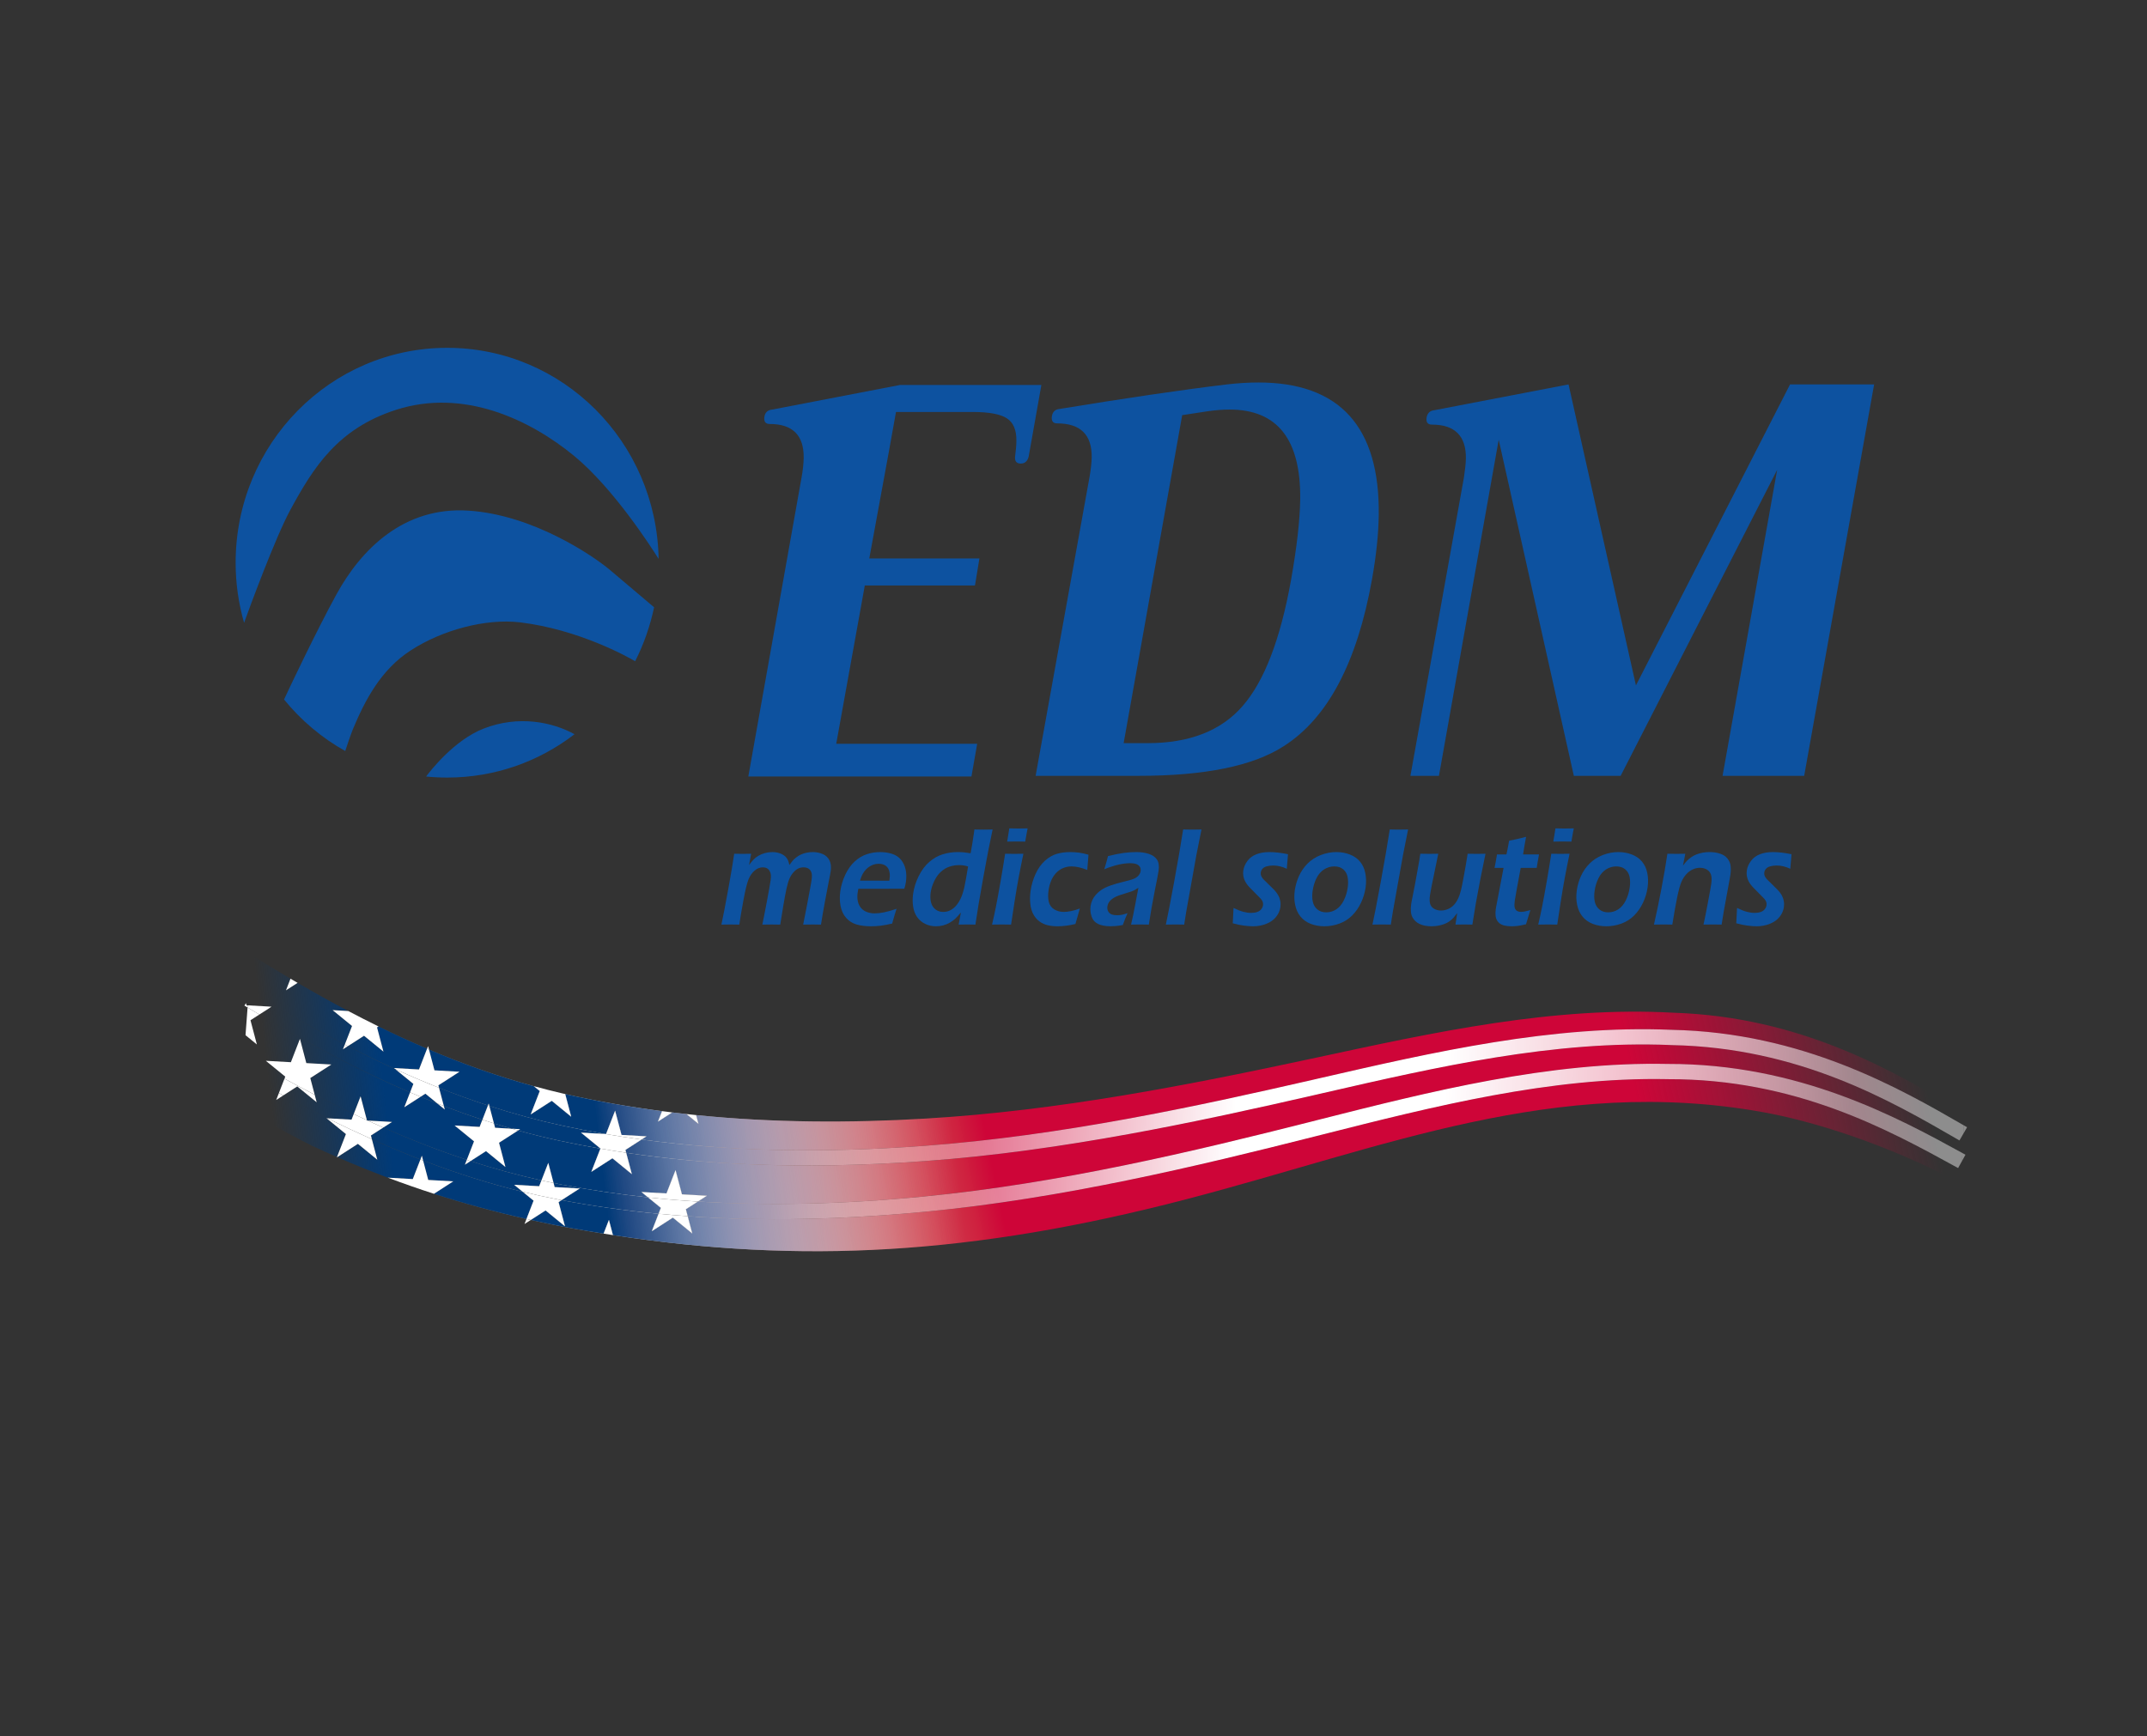 <?xml version="1.0" encoding="UTF-8"?>
<!-- Generator: Adobe Illustrator 15.1.0, SVG Export Plug-In . SVG Version: 6.00 Build 0)  -->
<svg xmlns="http://www.w3.org/2000/svg" xmlns:xlink="http://www.w3.org/1999/xlink" version="1.1" id="Calque_1" x="0px" y="0px" width="332.569px" height="269px" viewBox="0 0 332.569 269" xml:space="preserve">
<rect x="0" y="0" width="332.569" height="269" fill="#333333" stroke="none"/>
<g>
	<path fill="none" d="M259.294,156.916c0,0-0.033-0.001-0.066-0.002C259.247,156.914,259.255,156.915,259.294,156.916z"></path>
	<path fill="none" d="M104.128,172.363c0.73,0.089,1.462,0.168,2.193,0.248l-1.137-0.928L104.128,172.363z"></path>
	
		<linearGradient id="SVGID_1_" gradientUnits="userSpaceOnUse" x1="16.285" y1="226.081" x2="268.559" y2="158.484" gradientTransform="matrix(0.998 0.057 -0.057 0.998 39.368 -28.489)">
		<stop offset="0.073" style="stop-color:#FFFFFF;stop-opacity:0"></stop>
		<stop offset="0.242" style="stop-color:#FFFFFF;stop-opacity:0.86"></stop>
		<stop offset="0.291" style="stop-color:#F1BFBA;stop-opacity:0.896"></stop>
		<stop offset="0.341" style="stop-color:#E27D7B;stop-opacity:0.933"></stop>
		<stop offset="0.383" style="stop-color:#D74753;stop-opacity:0.964"></stop>
		<stop offset="0.413" style="stop-color:#D0213F;stop-opacity:0.988"></stop>
		<stop offset="0.43" style="stop-color:#CE0538"></stop>
		<stop offset="0.812" style="stop-color:#CE0538"></stop>
		<stop offset="0.982" style="stop-color:#CE0538;stop-opacity:0"></stop>
	</linearGradient>
	<path fill="url(#SVGID_1_)" d="M71.17,166.062l-3.264,2.101l0.101,0.384c2.555,1.015,5.075,1.929,7.573,2.744l0.118-0.305   l0.1,0.378c3.837,1.244,7.627,2.264,11.427,3.08c2.158,0.465,4.342,0.885,6.552,1.263l0.1,0.006l1.403-3.618l0.99,3.754l3.877,0.22   l-0.769,0.495c13.417,1.825,27.854,2.144,43.786,0.979c21.133-1.545,42.206-6.107,60.304-10.26l0.956-0.221   c17.737-4.072,36.078-8.285,54.531-7.493c20.195,0.412,35.226,9.009,45.229,14.794l0.092-1.897c0,0-0.183-0.108-0.274-0.165   c-10.966-6.544-25.14-14.735-44.709-15.383c-0.039-0.001-0.047-0.002-0.066-0.002c-0.046-0.002-0.067-0.003,0,0   c0.033,0.001,0.066,0.002,0.066,0.002c-18.617-1.054-37.199,3.039-55.286,6.934c-20.055,4.316-40.094,8.241-60.618,9.464   c-11.794,0.703-23.743,0.647-35.555-0.538l0.36,1.364l-1.874-1.528c-0.731-0.08-1.463-0.159-2.193-0.248l-2.208,1.422l0.631-1.624   c-5.041-0.656-10.049-1.526-15-2.647l0.926,3.51l-3.007-2.456l-3.266,2.102l1.407-3.619l-0.928-0.757   c-5.577-1.521-10.975-3.442-16.235-5.675l0.848,3.224L71.17,166.062z"></path>
	
		<linearGradient id="SVGID_2_" gradientUnits="userSpaceOnUse" x1="11.715" y1="214.008" x2="272.724" y2="167.985" gradientTransform="matrix(0.998 0.057 -0.057 0.998 39.368 -28.489)">
		<stop offset="0.018" style="stop-color:#003A78;stop-opacity:0"></stop>
		<stop offset="0.085" style="stop-color:#003A78"></stop>
		<stop offset="0.206" style="stop-color:#003A78"></stop>
		<stop offset="0.218" style="stop-color:#174280;stop-opacity:0.941"></stop>
		<stop offset="0.291" style="stop-color:#7684B2;stop-opacity:0.588"></stop>
		<stop offset="0.35" style="stop-color:#BDC2DC;stop-opacity:0.304"></stop>
		<stop offset="0.391" style="stop-color:#ECEDF6;stop-opacity:0.101"></stop>
		<stop offset="0.412" style="stop-color:#FFFFFF;stop-opacity:0"></stop>
	</linearGradient>
	<path fill="url(#SVGID_2_)" d="M71.17,166.062l-3.264,2.101l0.101,0.384c2.555,1.015,5.075,1.929,7.573,2.744l0.118-0.305   l0.1,0.378c3.837,1.244,7.627,2.264,11.427,3.08c2.158,0.465,4.342,0.885,6.552,1.263l0.1,0.006l1.403-3.618l0.99,3.754l3.877,0.22   l-0.769,0.495c13.417,1.825,27.854,2.144,43.786,0.979c21.133-1.545,42.206-6.107,60.304-10.26l0.956-0.221   c17.737-4.072,36.078-8.285,54.531-7.493c20.195,0.412,35.226,9.009,45.229,14.794l0.092-1.897c0,0-0.183-0.108-0.274-0.165   c-10.966-6.544-25.14-14.735-44.709-15.383c-0.039-0.001-0.047-0.002-0.066-0.002c-0.046-0.002-0.067-0.003,0,0   c0.033,0.001,0.066,0.002,0.066,0.002c-18.617-1.054-37.199,3.039-55.286,6.934c-20.055,4.316-40.094,8.241-60.618,9.464   c-11.794,0.703-23.743,0.647-35.555-0.538l0.36,1.364l-1.874-1.528c-0.731-0.08-1.463-0.159-2.193-0.248l-2.208,1.422l0.631-1.624   c-5.041-0.656-10.049-1.526-15-2.647l0.926,3.51l-3.007-2.456l-3.266,2.102l1.407-3.619l-0.928-0.757   c-5.577-1.521-10.975-3.442-16.235-5.675l0.848,3.224L71.17,166.062z"></path>
	
		<linearGradient id="SVGID_3_" gradientUnits="userSpaceOnUse" x1="9.957" y1="202.465" x2="262.229" y2="134.869" gradientTransform="matrix(0.998 0.057 -0.057 0.998 39.368 -28.489)">
		<stop offset="0.073" style="stop-color:#FFFFFF;stop-opacity:0"></stop>
		<stop offset="0.242" style="stop-color:#FFFFFF;stop-opacity:0.86"></stop>
		<stop offset="0.291" style="stop-color:#F1BFBA;stop-opacity:0.896"></stop>
		<stop offset="0.341" style="stop-color:#E27D7B;stop-opacity:0.933"></stop>
		<stop offset="0.383" style="stop-color:#D74753;stop-opacity:0.964"></stop>
		<stop offset="0.413" style="stop-color:#D0213F;stop-opacity:0.988"></stop>
		<stop offset="0.43" style="stop-color:#CE0538"></stop>
		<stop offset="0.812" style="stop-color:#CE0538"></stop>
		<stop offset="0.982" style="stop-color:#CE0538;stop-opacity:0"></stop>
	</linearGradient>
	<path fill="url(#SVGID_3_)" d="M50.574,173.262l0.147,0.009c-2.23-1.107-4.508-2.29-6.835-3.544l-1.104,0.711l0.421-1.084   c-1.836-0.997-3.701-2.034-5.606-3.126l-0.366,4.921c0,0,1.726,1.138,3.439,2.236c1.297,0.829,6.158,3.436,7.689,4.159   c1.27,0.6,2.553,1.167,3.839,1.731l1.382-3.557L50.574,173.262z"></path>
	
		<linearGradient id="SVGID_4_" gradientUnits="userSpaceOnUse" x1="9.579" y1="201.897" x2="270.587" y2="155.874" gradientTransform="matrix(0.998 0.057 -0.057 0.998 39.368 -28.489)">
		<stop offset="0.018" style="stop-color:#003A78;stop-opacity:0"></stop>
		<stop offset="0.085" style="stop-color:#003A78"></stop>
		<stop offset="0.206" style="stop-color:#003A78"></stop>
		<stop offset="0.218" style="stop-color:#174280;stop-opacity:0.941"></stop>
		<stop offset="0.291" style="stop-color:#7684B2;stop-opacity:0.588"></stop>
		<stop offset="0.35" style="stop-color:#BDC2DC;stop-opacity:0.304"></stop>
		<stop offset="0.391" style="stop-color:#ECEDF6;stop-opacity:0.101"></stop>
		<stop offset="0.412" style="stop-color:#FFFFFF;stop-opacity:0"></stop>
	</linearGradient>
	<path fill="url(#SVGID_4_)" d="M50.574,173.262l0.147,0.009c-2.23-1.107-4.508-2.29-6.835-3.544l-1.104,0.711l0.421-1.084   c-1.836-0.997-3.701-2.034-5.606-3.126l-0.366,4.921c0,0,1.726,1.138,3.439,2.236c1.297,0.829,6.158,3.436,7.689,4.159   c1.27,0.6,2.553,1.167,3.839,1.731l1.382-3.557L50.574,173.262z"></path>
	
		<linearGradient id="SVGID_5_" gradientUnits="userSpaceOnUse" x1="17.249" y1="229.681" x2="269.522" y2="162.084" gradientTransform="matrix(0.998 0.057 -0.057 0.998 39.368 -28.489)">
		<stop offset="0.073" style="stop-color:#FFFFFF;stop-opacity:0"></stop>
		<stop offset="0.242" style="stop-color:#FFFFFF;stop-opacity:0.86"></stop>
		<stop offset="0.291" style="stop-color:#F1BFBA;stop-opacity:0.896"></stop>
		<stop offset="0.341" style="stop-color:#E27D7B;stop-opacity:0.933"></stop>
		<stop offset="0.383" style="stop-color:#D74753;stop-opacity:0.964"></stop>
		<stop offset="0.413" style="stop-color:#D0213F;stop-opacity:0.988"></stop>
		<stop offset="0.43" style="stop-color:#CE0538"></stop>
		<stop offset="0.812" style="stop-color:#CE0538"></stop>
		<stop offset="0.982" style="stop-color:#CE0538;stop-opacity:0"></stop>
	</linearGradient>
	<path fill="url(#SVGID_5_)" d="M259.228,156.914C259.16,156.911,259.182,156.912,259.228,156.914L259.228,156.914z"></path>
	
		<linearGradient id="SVGID_6_" gradientUnits="userSpaceOnUse" x1="11.229" y1="211.254" x2="272.238" y2="165.231" gradientTransform="matrix(0.998 0.057 -0.057 0.998 39.368 -28.489)">
		<stop offset="0.018" style="stop-color:#003A78;stop-opacity:0"></stop>
		<stop offset="0.085" style="stop-color:#003A78"></stop>
		<stop offset="0.206" style="stop-color:#003A78"></stop>
		<stop offset="0.218" style="stop-color:#174280;stop-opacity:0.941"></stop>
		<stop offset="0.291" style="stop-color:#7684B2;stop-opacity:0.588"></stop>
		<stop offset="0.35" style="stop-color:#BDC2DC;stop-opacity:0.304"></stop>
		<stop offset="0.391" style="stop-color:#ECEDF6;stop-opacity:0.101"></stop>
		<stop offset="0.412" style="stop-color:#FFFFFF;stop-opacity:0"></stop>
	</linearGradient>
	<path fill="url(#SVGID_6_)" d="M259.228,156.914C259.16,156.911,259.182,156.912,259.228,156.914L259.228,156.914z"></path>
	
		<linearGradient id="SVGID_7_" gradientUnits="userSpaceOnUse" x1="9.466" y1="200.634" x2="261.74" y2="133.037" gradientTransform="matrix(0.998 0.057 -0.057 0.998 39.368 -28.489)">
		<stop offset="0.073" style="stop-color:#FFFFFF;stop-opacity:0"></stop>
		<stop offset="0.242" style="stop-color:#FFFFFF;stop-opacity:0.86"></stop>
		<stop offset="0.291" style="stop-color:#F1BFBA;stop-opacity:0.896"></stop>
		<stop offset="0.341" style="stop-color:#E27D7B;stop-opacity:0.933"></stop>
		<stop offset="0.383" style="stop-color:#D74753;stop-opacity:0.964"></stop>
		<stop offset="0.413" style="stop-color:#D0213F;stop-opacity:0.988"></stop>
		<stop offset="0.43" style="stop-color:#CE0538"></stop>
		<stop offset="0.812" style="stop-color:#CE0538"></stop>
		<stop offset="0.982" style="stop-color:#CE0538;stop-opacity:0"></stop>
	</linearGradient>
	<path fill="url(#SVGID_7_)" d="M44.065,167.133l0.122-0.313l-3.007-2.454l3.877,0.218l1.405-3.621l0.988,3.758l3.879,0.219   l-3.264,2.101l0.68,2.582c2.051,1.058,4.064,2.058,6.042,2.997l1.071-2.756l0.978,3.706c0.039,0.019,0.079,0.037,0.118,0.055   l3.771,0.214l-1.356,0.872c4.441,1.956,8.731,3.617,12.938,5.004l1.118-2.871l-3.008-2.457l3.875,0.22l0.432-1.111   c-1.975-0.647-3.964-1.354-5.972-2.122l0.144,0.545l-1.144-0.935c-0.862-0.338-1.729-0.687-2.599-1.047l-2.53,1.626l0.897-2.305   c-7.322-3.137-14.992-7.115-23.343-12.063l-1.377,0.886l0.989,3.754l-1.759-1.437l-0.367,4.935l0.772-1.343   C40.351,165.089,42.221,166.129,44.065,167.133z"></path>
	
		<linearGradient id="SVGID_8_" gradientUnits="userSpaceOnUse" x1="9.07" y1="199.007" x2="270.078" y2="152.984" gradientTransform="matrix(0.998 0.057 -0.057 0.998 39.368 -28.489)">
		<stop offset="0.018" style="stop-color:#003A78;stop-opacity:0"></stop>
		<stop offset="0.085" style="stop-color:#003A78"></stop>
		<stop offset="0.206" style="stop-color:#003A78"></stop>
		<stop offset="0.218" style="stop-color:#174280;stop-opacity:0.941"></stop>
		<stop offset="0.291" style="stop-color:#7684B2;stop-opacity:0.588"></stop>
		<stop offset="0.35" style="stop-color:#BDC2DC;stop-opacity:0.304"></stop>
		<stop offset="0.391" style="stop-color:#ECEDF6;stop-opacity:0.101"></stop>
		<stop offset="0.412" style="stop-color:#FFFFFF;stop-opacity:0"></stop>
	</linearGradient>
	<path fill="url(#SVGID_8_)" d="M44.065,167.133l0.122-0.313l-3.007-2.454l3.877,0.218l1.405-3.621l0.988,3.758l3.879,0.219   l-3.264,2.101l0.68,2.582c2.051,1.058,4.064,2.058,6.042,2.997l1.071-2.756l0.978,3.706c0.039,0.019,0.079,0.037,0.118,0.055   l3.771,0.214l-1.356,0.872c4.441,1.956,8.731,3.617,12.938,5.004l1.118-2.871l-3.008-2.457l3.875,0.22l0.432-1.111   c-1.975-0.647-3.964-1.354-5.972-2.122l0.144,0.545l-1.144-0.935c-0.862-0.338-1.729-0.687-2.599-1.047l-2.53,1.626l0.897-2.305   c-7.322-3.137-14.992-7.115-23.343-12.063l-1.377,0.886l0.989,3.754l-1.759-1.437l-0.367,4.935l0.772-1.343   C40.351,165.089,42.221,166.129,44.065,167.133z"></path>
	
		<linearGradient id="SVGID_9_" gradientUnits="userSpaceOnUse" x1="8.217" y1="195.973" x2="260.49" y2="128.376" gradientTransform="matrix(0.998 0.057 -0.057 0.998 39.368 -28.489)">
		<stop offset="0.073" style="stop-color:#FFFFFF;stop-opacity:0"></stop>
		<stop offset="0.242" style="stop-color:#FFFFFF;stop-opacity:0.86"></stop>
		<stop offset="0.291" style="stop-color:#F1BFBA;stop-opacity:0.896"></stop>
		<stop offset="0.341" style="stop-color:#E27D7B;stop-opacity:0.933"></stop>
		<stop offset="0.383" style="stop-color:#D74753;stop-opacity:0.964"></stop>
		<stop offset="0.413" style="stop-color:#D0213F;stop-opacity:0.988"></stop>
		<stop offset="0.43" style="stop-color:#CE0538"></stop>
		<stop offset="0.812" style="stop-color:#CE0538"></stop>
		<stop offset="0.982" style="stop-color:#CE0538;stop-opacity:0"></stop>
	</linearGradient>
	<path fill="url(#SVGID_9_)" d="M59.395,162.942l-3.007-2.456l-2.5,1.607c2.498,1.28,4.946,2.475,7.347,3.568l-0.214-0.175   l3.879,0.219l1.25-3.214c-2.535-1.083-5.04-2.234-7.516-3.451l-0.229,0.147L59.395,162.942z"></path>
	
		<linearGradient id="SVGID_10_" gradientUnits="userSpaceOnUse" x1="8.135" y1="193.702" x2="269.134" y2="147.681" gradientTransform="matrix(0.998 0.057 -0.057 0.998 39.368 -28.489)">
		<stop offset="0.018" style="stop-color:#003A78;stop-opacity:0"></stop>
		<stop offset="0.085" style="stop-color:#003A78"></stop>
		<stop offset="0.206" style="stop-color:#003A78"></stop>
		<stop offset="0.218" style="stop-color:#174280;stop-opacity:0.941"></stop>
		<stop offset="0.291" style="stop-color:#7684B2;stop-opacity:0.588"></stop>
		<stop offset="0.35" style="stop-color:#BDC2DC;stop-opacity:0.304"></stop>
		<stop offset="0.391" style="stop-color:#ECEDF6;stop-opacity:0.101"></stop>
		<stop offset="0.412" style="stop-color:#FFFFFF;stop-opacity:0"></stop>
	</linearGradient>
	<path fill="url(#SVGID_10_)" d="M59.395,162.942l-3.007-2.456l-2.5,1.607c2.498,1.28,4.946,2.475,7.347,3.568l-0.214-0.175   l3.879,0.219l1.25-3.214c-2.535-1.083-5.04-2.234-7.516-3.451l-0.229,0.147L59.395,162.942z"></path>
	
		<linearGradient id="SVGID_11_" gradientUnits="userSpaceOnUse" x1="18.777" y1="235.382" x2="271.05" y2="167.785" gradientTransform="matrix(0.998 0.057 -0.057 0.998 39.368 -28.489)">
		<stop offset="0.073" style="stop-color:#FFFFFF;stop-opacity:0"></stop>
		<stop offset="0.242" style="stop-color:#FFFFFF;stop-opacity:0.86"></stop>
		<stop offset="0.291" style="stop-color:#F1BFBA;stop-opacity:0.896"></stop>
		<stop offset="0.341" style="stop-color:#E27D7B;stop-opacity:0.933"></stop>
		<stop offset="0.383" style="stop-color:#D74753;stop-opacity:0.964"></stop>
		<stop offset="0.413" style="stop-color:#D0213F;stop-opacity:0.988"></stop>
		<stop offset="0.43" style="stop-color:#CE0538"></stop>
		<stop offset="0.812" style="stop-color:#CE0538"></stop>
		<stop offset="0.982" style="stop-color:#CE0538;stop-opacity:0"></stop>
	</linearGradient>
	<path fill="url(#SVGID_11_)" d="M303.242,176.546c-10.382-6.008-24.585-14.241-44.348-14.617l-0.122-0.004l0.001-0.003   c-18.107-0.76-36.263,3.408-53.819,7.44l-0.958,0.221c-18.182,4.172-39.362,8.755-60.661,10.313   c-9.612,0.707-18.697,0.873-27.346,0.502c-6.566-0.28-12.88-0.878-18.991-1.786l0.874,3.314l-3.009-2.458l-3.269,2.103L93,177.964   c-2.112-0.367-4.204-0.767-6.27-1.211c-2.158-0.464-4.313-0.999-6.472-1.594l-2.958,1.901l0.99,3.757l-3.008-2.458l-2.4,1.546   c3.705,1.201,7.35,2.191,10.986,2.996l1.06-2.725l0.82,3.118c0.426,0.087,0.852,0.18,1.277,0.262   c4.351,0.834,8.8,1.49,13.361,1.975l-1.025-0.838l3.876,0.22l1.405-3.621l0.992,3.757l3.877,0.22l-1.408,0.905   c10.895,0.675,22.454,0.42,34.912-0.771c21.094-2.018,42.062-7.049,60.061-11.602l0.951-0.245   c17.643-4.465,35.883-9.087,54.352-8.706c20.234-0.04,35.467,8.244,45.601,13.808l0.145-2.995l-0.604,1.044L303.242,176.546z"></path>
	
		<linearGradient id="SVGID_12_" gradientUnits="userSpaceOnUse" x1="13.306" y1="223.03" x2="274.313" y2="177.008" gradientTransform="matrix(0.998 0.057 -0.057 0.998 39.368 -28.489)">
		<stop offset="0.018" style="stop-color:#003A78;stop-opacity:0"></stop>
		<stop offset="0.085" style="stop-color:#003A78"></stop>
		<stop offset="0.206" style="stop-color:#003A78"></stop>
		<stop offset="0.218" style="stop-color:#174280;stop-opacity:0.941"></stop>
		<stop offset="0.291" style="stop-color:#7684B2;stop-opacity:0.588"></stop>
		<stop offset="0.35" style="stop-color:#BDC2DC;stop-opacity:0.304"></stop>
		<stop offset="0.391" style="stop-color:#ECEDF6;stop-opacity:0.101"></stop>
		<stop offset="0.412" style="stop-color:#FFFFFF;stop-opacity:0"></stop>
	</linearGradient>
	<path fill="url(#SVGID_12_)" d="M303.242,176.546c-10.382-6.008-24.585-14.241-44.348-14.617l-0.122-0.004l0.001-0.003   c-18.107-0.76-36.263,3.408-53.819,7.44l-0.958,0.221c-18.182,4.172-39.362,8.755-60.661,10.313   c-9.612,0.707-18.697,0.873-27.346,0.502c-6.566-0.28-12.88-0.878-18.991-1.786l0.874,3.314l-3.009-2.458l-3.269,2.103L93,177.964   c-2.112-0.367-4.204-0.767-6.27-1.211c-2.158-0.464-4.313-0.999-6.472-1.594l-2.958,1.901l0.99,3.757l-3.008-2.458l-2.4,1.546   c3.705,1.201,7.35,2.191,10.986,2.996l1.06-2.725l0.82,3.118c0.426,0.087,0.852,0.18,1.277,0.262   c4.351,0.834,8.8,1.49,13.361,1.975l-1.025-0.838l3.876,0.22l1.405-3.621l0.992,3.757l3.877,0.22l-1.408,0.905   c10.895,0.675,22.454,0.42,34.912-0.771c21.094-2.018,42.062-7.049,60.061-11.602l0.951-0.245   c17.643-4.465,35.883-9.087,54.352-8.706c20.234-0.04,35.467,8.244,45.601,13.808l0.145-2.995l-0.604,1.044L303.242,176.546z"></path>
	
		<linearGradient id="SVGID_13_" gradientUnits="userSpaceOnUse" x1="12.53" y1="212.069" x2="264.803" y2="144.473" gradientTransform="matrix(0.998 0.057 -0.057 0.998 39.368 -28.489)">
		<stop offset="0.073" style="stop-color:#FFFFFF;stop-opacity:0"></stop>
		<stop offset="0.242" style="stop-color:#FFFFFF;stop-opacity:0.86"></stop>
		<stop offset="0.291" style="stop-color:#F1BFBA;stop-opacity:0.896"></stop>
		<stop offset="0.341" style="stop-color:#E27D7B;stop-opacity:0.933"></stop>
		<stop offset="0.383" style="stop-color:#D74753;stop-opacity:0.964"></stop>
		<stop offset="0.413" style="stop-color:#D0213F;stop-opacity:0.988"></stop>
		<stop offset="0.43" style="stop-color:#CE0538"></stop>
		<stop offset="0.812" style="stop-color:#CE0538"></stop>
		<stop offset="0.982" style="stop-color:#CE0538;stop-opacity:0"></stop>
	</linearGradient>
	<path fill="url(#SVGID_13_)" d="M65.122,179.645c-2.463-0.951-4.963-1.99-7.514-3.129l0.838,3.18l-3.007-2.459l-3.196,2.059   c2.58,1.132,5.192,2.186,7.829,3.176l3.867,0.219L65.122,179.645z"></path>
	
		<linearGradient id="SVGID_14_" gradientUnits="userSpaceOnUse" x1="11.085" y1="210.436" x2="272.083" y2="164.416" gradientTransform="matrix(0.998 0.057 -0.057 0.998 39.368 -28.489)">
		<stop offset="0.018" style="stop-color:#003A78;stop-opacity:0"></stop>
		<stop offset="0.085" style="stop-color:#003A78"></stop>
		<stop offset="0.206" style="stop-color:#003A78"></stop>
		<stop offset="0.218" style="stop-color:#174280;stop-opacity:0.941"></stop>
		<stop offset="0.291" style="stop-color:#7684B2;stop-opacity:0.588"></stop>
		<stop offset="0.35" style="stop-color:#BDC2DC;stop-opacity:0.304"></stop>
		<stop offset="0.391" style="stop-color:#ECEDF6;stop-opacity:0.101"></stop>
		<stop offset="0.412" style="stop-color:#FFFFFF;stop-opacity:0"></stop>
	</linearGradient>
	<path fill="url(#SVGID_14_)" d="M65.122,179.645c-2.463-0.951-4.963-1.99-7.514-3.129l0.838,3.18l-3.007-2.459l-3.196,2.059   c2.58,1.132,5.192,2.186,7.829,3.176l3.867,0.219L65.122,179.645z"></path>
	
		<linearGradient id="SVGID_15_" gradientUnits="userSpaceOnUse" x1="20.912" y1="243.349" x2="273.184" y2="175.752" gradientTransform="matrix(0.998 0.057 -0.057 0.998 39.368 -28.489)">
		<stop offset="0.073" style="stop-color:#FFFFFF;stop-opacity:0"></stop>
		<stop offset="0.242" style="stop-color:#FFFFFF;stop-opacity:0.86"></stop>
		<stop offset="0.291" style="stop-color:#F1BFBA;stop-opacity:0.896"></stop>
		<stop offset="0.341" style="stop-color:#E27D7B;stop-opacity:0.933"></stop>
		<stop offset="0.383" style="stop-color:#D74753;stop-opacity:0.964"></stop>
		<stop offset="0.413" style="stop-color:#D0213F;stop-opacity:0.988"></stop>
		<stop offset="0.43" style="stop-color:#CE0538"></stop>
		<stop offset="0.812" style="stop-color:#CE0538"></stop>
		<stop offset="0.982" style="stop-color:#CE0538;stop-opacity:0"></stop>
	</linearGradient>
	<path fill="url(#SVGID_15_)" d="M303.033,180.832c-10.516-5.773-24.898-13.688-44.666-13.621l-0.123-0.002v-0.002   c-18.117-0.357-36.175,4.219-53.636,8.641l-0.952,0.24c-18.083,4.578-39.157,9.632-60.416,11.666   c-9.597,0.919-18.673,1.289-27.328,1.113c-3.187-0.066-6.31-0.216-9.387-0.431l0.709,2.689l-3.011-2.459l-3.265,2.104l1.05-2.705   c-5.138-0.489-10.137-1.19-15.015-2.112l-0.468,0.301l0.99,3.756l-3.007-2.458l-2.286,1.472c2.172,0.479,4.35,0.93,6.539,1.322   c1.59,0.285,3.164,0.541,4.736,0.792l0.824-2.122l0.621,2.356c29.133,4.479,55.605,3.104,88.788-5.55   c30.538-7.962,57.088-19.273,89.304-13.51c7.792,1.393,19.279,4.973,30.718,11.048l0.168-3.481l-0.608,1.106L303.033,180.832z"></path>
	
		<linearGradient id="SVGID_16_" gradientUnits="userSpaceOnUse" x1="14.709" y1="230.984" x2="275.716" y2="184.962" gradientTransform="matrix(0.998 0.057 -0.057 0.998 39.368 -28.489)">
		<stop offset="0.018" style="stop-color:#003A78;stop-opacity:0"></stop>
		<stop offset="0.085" style="stop-color:#003A78"></stop>
		<stop offset="0.206" style="stop-color:#003A78"></stop>
		<stop offset="0.218" style="stop-color:#174280;stop-opacity:0.941"></stop>
		<stop offset="0.291" style="stop-color:#7684B2;stop-opacity:0.588"></stop>
		<stop offset="0.35" style="stop-color:#BDC2DC;stop-opacity:0.304"></stop>
		<stop offset="0.391" style="stop-color:#ECEDF6;stop-opacity:0.101"></stop>
		<stop offset="0.412" style="stop-color:#FFFFFF;stop-opacity:0"></stop>
	</linearGradient>
	<path fill="url(#SVGID_16_)" d="M303.033,180.832c-10.516-5.773-24.898-13.688-44.666-13.621l-0.123-0.002v-0.002   c-18.117-0.357-36.175,4.219-53.636,8.641l-0.952,0.24c-18.083,4.578-39.157,9.632-60.416,11.666   c-9.597,0.919-18.673,1.289-27.328,1.113c-3.187-0.066-6.31-0.216-9.387-0.431l0.709,2.689l-3.011-2.459l-3.265,2.104l1.05-2.705   c-5.138-0.489-10.137-1.19-15.015-2.112l-0.468,0.301l0.99,3.756l-3.007-2.458l-2.286,1.472c2.172,0.479,4.35,0.93,6.539,1.322   c1.59,0.285,3.164,0.541,4.736,0.792l0.824-2.122l0.621,2.356c29.133,4.479,55.605,3.104,88.788-5.55   c30.538-7.962,57.088-19.273,89.304-13.51c7.792,1.393,19.279,4.973,30.718,11.048l0.168-3.481l-0.608,1.106L303.033,180.832z"></path>
	
		<linearGradient id="SVGID_17_" gradientUnits="userSpaceOnUse" x1="5.505" y1="185.85" x2="257.778" y2="118.253" gradientTransform="matrix(0.998 0.057 -0.057 0.998 39.368 -28.489)">
		<stop offset="0.073" style="stop-color:#FFFFFF;stop-opacity:0"></stop>
		<stop offset="0.242" style="stop-color:#FFFFFF;stop-opacity:0.86"></stop>
		<stop offset="0.291" style="stop-color:#F1BFBA;stop-opacity:0.896"></stop>
		<stop offset="0.341" style="stop-color:#E27D7B;stop-opacity:0.933"></stop>
		<stop offset="0.383" style="stop-color:#D74753;stop-opacity:0.964"></stop>
		<stop offset="0.413" style="stop-color:#D0213F;stop-opacity:0.988"></stop>
		<stop offset="0.43" style="stop-color:#CE0538"></stop>
		<stop offset="0.812" style="stop-color:#CE0538"></stop>
		<stop offset="0.982" style="stop-color:#CE0538;stop-opacity:0"></stop>
	</linearGradient>
	<path fill="url(#SVGID_17_)" d="M53.409,161.849l1.121-2.879l-3.009-2.456l2.424,0.138c-2.641-1.395-5.255-2.854-7.847-4.364   l-1.803,1.16l0.7-1.803c-2.025-1.193-4.039-2.415-6.042-3.664l-0.512,6.884l0.646-1.065   C44.097,156.827,48.841,159.492,53.409,161.849z"></path>
	
		<linearGradient id="SVGID_18_" gradientUnits="userSpaceOnUse" x1="6.53" y1="184.601" x2="267.538" y2="138.578" gradientTransform="matrix(0.998 0.057 -0.057 0.998 39.368 -28.489)">
		<stop offset="0.018" style="stop-color:#003A78;stop-opacity:0"></stop>
		<stop offset="0.085" style="stop-color:#003A78"></stop>
		<stop offset="0.206" style="stop-color:#003A78"></stop>
		<stop offset="0.218" style="stop-color:#174280;stop-opacity:0.941"></stop>
		<stop offset="0.291" style="stop-color:#7684B2;stop-opacity:0.588"></stop>
		<stop offset="0.35" style="stop-color:#BDC2DC;stop-opacity:0.304"></stop>
		<stop offset="0.391" style="stop-color:#ECEDF6;stop-opacity:0.101"></stop>
		<stop offset="0.412" style="stop-color:#FFFFFF;stop-opacity:0"></stop>
	</linearGradient>
	<path fill="url(#SVGID_18_)" d="M53.409,161.849l1.121-2.879l-3.009-2.456l2.424,0.138c-2.641-1.395-5.255-2.854-7.847-4.364   l-1.803,1.16l0.7-1.803c-2.025-1.193-4.039-2.415-6.042-3.664l-0.512,6.884l0.646-1.065   C44.097,156.827,48.841,159.492,53.409,161.849z"></path>
	
		<linearGradient id="SVGID_19_" gradientUnits="userSpaceOnUse" x1="12.127" y1="210.593" x2="264.448" y2="142.983" gradientTransform="matrix(0.998 0.057 -0.057 0.998 39.368 -28.489)">
		<stop offset="0.073" style="stop-color:#FFFFFF;stop-opacity:0"></stop>
		<stop offset="0.242" style="stop-color:#FFFFFF;stop-opacity:0.86"></stop>
		<stop offset="0.291" style="stop-color:#F1BFBA;stop-opacity:0.896"></stop>
		<stop offset="0.341" style="stop-color:#E27D7B;stop-opacity:0.933"></stop>
		<stop offset="0.383" style="stop-color:#D74753;stop-opacity:0.964"></stop>
		<stop offset="0.413" style="stop-color:#D0213F;stop-opacity:0.988"></stop>
		<stop offset="0.43" style="stop-color:#CE0538"></stop>
		<stop offset="0.812" style="stop-color:#CE0538"></stop>
		<stop offset="0.982" style="stop-color:#CE0538;stop-opacity:0"></stop>
	</linearGradient>
	<path fill="url(#SVGID_19_)" d="M76.689,174.74l2.6,0.146c-0.925-0.263-1.852-0.539-2.78-0.827L76.689,174.74z"></path>
	
		<linearGradient id="SVGID_20_" gradientUnits="userSpaceOnUse" x1="10.551" y1="207.406" x2="271.559" y2="161.383" gradientTransform="matrix(0.998 0.057 -0.057 0.998 39.368 -28.489)">
		<stop offset="0.018" style="stop-color:#003A78;stop-opacity:0"></stop>
		<stop offset="0.085" style="stop-color:#003A78"></stop>
		<stop offset="0.206" style="stop-color:#003A78"></stop>
		<stop offset="0.218" style="stop-color:#174280;stop-opacity:0.941"></stop>
		<stop offset="0.291" style="stop-color:#7684B2;stop-opacity:0.588"></stop>
		<stop offset="0.35" style="stop-color:#BDC2DC;stop-opacity:0.304"></stop>
		<stop offset="0.391" style="stop-color:#ECEDF6;stop-opacity:0.101"></stop>
		<stop offset="0.412" style="stop-color:#FFFFFF;stop-opacity:0"></stop>
	</linearGradient>
	<path fill="url(#SVGID_20_)" d="M76.689,174.74l2.6,0.146c-0.925-0.263-1.852-0.539-2.78-0.827L76.689,174.74z"></path>
	
		<linearGradient id="SVGID_21_" gradientUnits="userSpaceOnUse" x1="14.404" y1="219.064" x2="266.678" y2="151.467" gradientTransform="matrix(0.998 0.057 -0.057 0.998 39.368 -28.489)">
		<stop offset="0.073" style="stop-color:#FFFFFF;stop-opacity:0"></stop>
		<stop offset="0.242" style="stop-color:#FFFFFF;stop-opacity:0.86"></stop>
		<stop offset="0.291" style="stop-color:#F1BFBA;stop-opacity:0.896"></stop>
		<stop offset="0.341" style="stop-color:#E27D7B;stop-opacity:0.933"></stop>
		<stop offset="0.383" style="stop-color:#D74753;stop-opacity:0.964"></stop>
		<stop offset="0.413" style="stop-color:#D0213F;stop-opacity:0.988"></stop>
		<stop offset="0.43" style="stop-color:#CE0538"></stop>
		<stop offset="0.812" style="stop-color:#CE0538"></stop>
		<stop offset="0.982" style="stop-color:#CE0538;stop-opacity:0"></stop>
	</linearGradient>
	<path fill="url(#SVGID_21_)" d="M80.961,184.654c-5.062-1.231-10.16-2.833-15.42-4.846l0.794,3.016l3.875,0.22l-2.992,1.926   c4.713,1.519,9.498,2.813,14.331,3.9l1.102-2.836L80.961,184.654z"></path>
	
		<linearGradient id="SVGID_22_" gradientUnits="userSpaceOnUse" x1="12.163" y1="216.55" x2="273.171" y2="170.527" gradientTransform="matrix(0.998 0.057 -0.057 0.998 39.368 -28.489)">
		<stop offset="0.018" style="stop-color:#003A78;stop-opacity:0"></stop>
		<stop offset="0.085" style="stop-color:#003A78"></stop>
		<stop offset="0.206" style="stop-color:#003A78"></stop>
		<stop offset="0.218" style="stop-color:#174280;stop-opacity:0.941"></stop>
		<stop offset="0.291" style="stop-color:#7684B2;stop-opacity:0.588"></stop>
		<stop offset="0.35" style="stop-color:#BDC2DC;stop-opacity:0.304"></stop>
		<stop offset="0.391" style="stop-color:#ECEDF6;stop-opacity:0.101"></stop>
		<stop offset="0.412" style="stop-color:#FFFFFF;stop-opacity:0"></stop>
	</linearGradient>
	<path fill="url(#SVGID_22_)" d="M80.961,184.654c-5.062-1.231-10.16-2.833-15.42-4.846l0.794,3.016l3.875,0.22l-2.992,1.926   c4.713,1.519,9.498,2.813,14.331,3.9l1.102-2.836L80.961,184.654z"></path>
	<path fill="#FFFFFF" d="M46.098,152.287c-0.368-0.214-0.736-0.426-1.103-0.643l-0.7,1.803L46.098,152.287z"></path>
	<path fill="#FFFFFF" d="M38.8,158.079l1.377-0.886c-0.607-0.359-1.213-0.719-1.827-1.088l-0.319,4.291l1.759,1.437L38.8,158.079z"></path>
	<path fill="#FFFFFF" d="M54.529,158.97l-1.121,2.879c0.16,0.082,0.319,0.164,0.479,0.245l2.5-1.607l3.007,2.456l-0.99-3.754   l0.229-0.147c-1.573-0.772-3.136-1.57-4.688-2.39l-2.424-0.138L54.529,158.97z"></path>
	<path fill="#FFFFFF" d="M52.174,179.34l0.069-0.045c-0.015-0.006-0.029-0.014-0.044-0.02L52.174,179.34z"></path>
	<path fill="#FFFFFF" d="M60.725,173.837l-3.771-0.214c0.811,0.372,1.615,0.733,2.416,1.086L60.725,173.837z"></path>
	<path fill="#FFFFFF" d="M58.446,179.695l-0.838-3.18c-2.254-1.008-4.544-2.083-6.887-3.245l-0.147-0.009l3.007,2.457l-1.382,3.557   c0.015,0.006,0.029,0.014,0.044,0.02l3.196-2.059L58.446,179.695z"></path>
	<path fill="#FFFFFF" d="M55.857,169.862l-1.071,2.756c0.688,0.327,1.368,0.638,2.048,0.95L55.857,169.862z"></path>
	<path fill="#FFFFFF" d="M75.698,170.985l-0.118,0.305c0.072,0.023,0.146,0.05,0.218,0.073L75.698,170.985z"></path>
	<path fill="#FFFFFF" d="M75.281,178.359l3.008,2.458l-0.99-3.757l2.958-1.901c-0.323-0.088-0.645-0.181-0.968-0.272l-2.6-0.146   l-0.18-0.681c-0.595-0.185-1.189-0.371-1.786-0.566l-0.432,1.111l-3.875-0.22l3.008,2.457l-1.118,2.871   c0.191,0.063,0.383,0.131,0.574,0.192L75.281,178.359z"></path>
	<path fill="#FFFFFF" d="M91.595,181.57l3.269-2.103l3.009,2.458l-0.874-3.314c-1.343-0.199-2.675-0.417-3.999-0.647L91.595,181.57z   "></path>
	<path fill="#FFFFFF" d="M100.147,176.067l-3.877-0.22l-0.99-3.754l-1.403,3.618l-0.1-0.006c1.847,0.316,3.716,0.6,5.602,0.856   L100.147,176.067z"></path>
	<path fill="#FFFFFF" d="M93.498,191.138c0.481,0.077,0.965,0.161,1.445,0.234l-0.621-2.356L93.498,191.138z"></path>
	<path fill="#FFFFFF" d="M48.065,167.039l3.264-2.101l-3.879-0.219l-0.988-3.758l-1.405,3.621l-3.877-0.218l3.007,2.454   l-0.122,0.313c1.582,0.861,3.145,1.695,4.68,2.488L48.065,167.039z"></path>
	<path fill="#FFFFFF" d="M42.782,170.438l1.104-0.711c-0.226-0.121-0.457-0.251-0.683-0.373L42.782,170.438z"></path>
	<path fill="#FFFFFF" d="M66.308,162.085l-0.158,0.407c0.099,0.042,0.199,0.083,0.298,0.126L66.308,162.085z"></path>
	<path fill="#FFFFFF" d="M62.623,171.561l2.53-1.626c-0.543-0.226-1.085-0.444-1.633-0.679L62.623,171.561z"></path>
	<path fill="#FFFFFF" d="M68.896,171.916l-0.144-0.545c-0.333-0.127-0.667-0.259-1-0.39L68.896,171.916z"></path>
	<path fill="#FFFFFF" d="M61.021,165.487l0.214,0.175c2.293,1.044,4.546,2,6.773,2.884l-0.101-0.384l3.264-2.101l-3.874-0.22   l-0.848-3.224c-0.099-0.043-0.199-0.084-0.298-0.126l-1.25,3.214L61.021,165.487z"></path>
	<path fill="#FFFFFF" d="M82.204,172.669l3.266-2.102l3.007,2.456l-0.926-3.51c-0.128-0.029-0.257-0.055-0.385-0.084   c-1.509-0.346-3-0.732-4.483-1.137l0.928,0.757L82.204,172.669z"></path>
	<path fill="#FFFFFF" d="M108.195,174.14l-0.36-1.364c-0.505-0.051-1.009-0.109-1.514-0.164L108.195,174.14z"></path>
	<path fill="#FFFFFF" d="M104.128,172.363c-0.526-0.063-1.051-0.134-1.577-0.202l-0.631,1.624L104.128,172.363z"></path>
	<path fill="#FFFFFF" d="M66.335,182.824l-0.794-3.016c-0.139-0.054-0.28-0.109-0.419-0.164l-1.183,3.045l-3.867-0.219   c2.363,0.887,4.744,1.725,7.146,2.499l2.992-1.926L66.335,182.824z"></path>
	<path fill="#FFFFFF" d="M81.244,189.654l0.979-0.631c-0.225-0.049-0.449-0.104-0.674-0.153L81.244,189.654z"></path>
	<path fill="#FFFFFF" d="M87.516,190.01l-0.99-3.756l0.468-0.301c-0.138-0.026-0.278-0.049-0.416-0.075   c-1.872-0.359-3.743-0.768-5.617-1.224l1.689,1.38l-1.102,2.836c0.225,0.05,0.449,0.104,0.674,0.153l2.286-1.472L87.516,190.01z"></path>
	<path fill="#FFFFFF" d="M84.927,180.177l-1.06,2.725c0.627,0.139,1.253,0.266,1.88,0.394L84.927,180.177z"></path>
	<path fill="#FFFFFF" d="M105.634,185.049l-0.992-3.757l-1.405,3.621l-3.876-0.22l1.025,0.838c2.535,0.27,5.108,0.48,7.717,0.643   l1.408-0.905L105.634,185.049z"></path>
	<path fill="#FFFFFF" d="M100.959,190.771l3.265-2.104l3.011,2.459l-0.709-2.689c-1.518-0.105-3.023-0.229-4.516-0.371   L100.959,190.771z"></path>
	
		<linearGradient id="SVGID_23_" gradientUnits="userSpaceOnUse" x1="13.374" y1="179.639" x2="280.785" y2="179.639" gradientTransform="matrix(0.999 0.045 -0.045 0.999 32.664 -24.771)">
		<stop offset="0.309" style="stop-color:#FFFFFF;stop-opacity:0"></stop>
		<stop offset="0.576" style="stop-color:#FFFFFF"></stop>
		<stop offset="0.697" style="stop-color:#FFFFFF"></stop>
		<stop offset="0.9" style="stop-color:#FFFFFF;stop-opacity:0.519"></stop>
		<stop offset="0.933" style="stop-color:#FFFFFF;stop-opacity:0.44"></stop>
	</linearGradient>
	<polygon fill="url(#SVGID_23_)" points="38.374,155.771 38.441,154.864 38.1,155.429 38.187,155.76  "></polygon>
	
		<linearGradient id="SVGID_24_" gradientUnits="userSpaceOnUse" x1="13.374" y1="187.274" x2="280.785" y2="187.274" gradientTransform="matrix(0.999 0.045 -0.045 0.999 32.664 -24.771)">
		<stop offset="0.309" style="stop-color:#FFFFFF;stop-opacity:0"></stop>
		<stop offset="0.576" style="stop-color:#FFFFFF"></stop>
		<stop offset="0.697" style="stop-color:#FFFFFF"></stop>
		<stop offset="0.9" style="stop-color:#FFFFFF;stop-opacity:0.519"></stop>
		<stop offset="0.933" style="stop-color:#FFFFFF;stop-opacity:0.44"></stop>
	</linearGradient>
	<path fill="url(#SVGID_24_)" d="M304.702,174.662l-0.278-0.163c-0.077-0.045-0.16-0.093-0.238-0.138l-0.063,1.301L304.702,174.662z   "></path>
	
		<linearGradient id="SVGID_25_" gradientUnits="userSpaceOnUse" x1="10.914" y1="206.038" x2="263.187" y2="138.442" gradientTransform="matrix(0.998 0.057 -0.057 0.998 39.368 -28.489)">
		<stop offset="0.073" style="stop-color:#FFFFFF;stop-opacity:0"></stop>
		<stop offset="0.242" style="stop-color:#FFFFFF;stop-opacity:0.86"></stop>
		<stop offset="0.291" style="stop-color:#F1BFBA;stop-opacity:0.896"></stop>
		<stop offset="0.341" style="stop-color:#E27D7B;stop-opacity:0.933"></stop>
		<stop offset="0.383" style="stop-color:#D74753;stop-opacity:0.964"></stop>
		<stop offset="0.413" style="stop-color:#D0213F;stop-opacity:0.988"></stop>
		<stop offset="0.43" style="stop-color:#CE0538"></stop>
		<stop offset="0.812" style="stop-color:#CE0538"></stop>
		<stop offset="0.982" style="stop-color:#CE0538;stop-opacity:0"></stop>
	</linearGradient>
	<path fill="url(#SVGID_25_)" d="M68.007,168.546l0.745,2.825c2.007,0.768,3.997,1.475,5.972,2.122l0.856-2.203   C73.083,170.475,70.563,169.561,68.007,168.546z"></path>
	
		<linearGradient id="SVGID_26_" gradientUnits="userSpaceOnUse" x1="9.819" y1="203.273" x2="270.846" y2="157.246" gradientTransform="matrix(0.998 0.057 -0.057 0.998 39.368 -28.489)">
		<stop offset="0.018" style="stop-color:#003A78;stop-opacity:0"></stop>
		<stop offset="0.085" style="stop-color:#003A78"></stop>
		<stop offset="0.206" style="stop-color:#003A78"></stop>
		<stop offset="0.218" style="stop-color:#174280;stop-opacity:0.941"></stop>
		<stop offset="0.291" style="stop-color:#7684B2;stop-opacity:0.588"></stop>
		<stop offset="0.35" style="stop-color:#BDC2DC;stop-opacity:0.304"></stop>
		<stop offset="0.391" style="stop-color:#ECEDF6;stop-opacity:0.101"></stop>
		<stop offset="0.412" style="stop-color:#FFFFFF;stop-opacity:0"></stop>
	</linearGradient>
	<path fill="url(#SVGID_26_)" d="M68.007,168.546l0.745,2.825c2.007,0.768,3.997,1.475,5.972,2.122l0.856-2.203   C73.083,170.475,70.563,169.561,68.007,168.546z"></path>
	
		<linearGradient id="SVGID_27_" gradientUnits="userSpaceOnUse" x1="13.374" y1="193.831" x2="280.786" y2="193.831" gradientTransform="matrix(0.999 0.045 -0.045 0.999 32.664 -24.771)">
		<stop offset="0.309" style="stop-color:#FFFFFF;stop-opacity:0"></stop>
		<stop offset="0.576" style="stop-color:#FFFFFF"></stop>
		<stop offset="0.697" style="stop-color:#FFFFFF"></stop>
		<stop offset="0.9" style="stop-color:#FFFFFF;stop-opacity:0.519"></stop>
		<stop offset="0.933" style="stop-color:#FFFFFF;stop-opacity:0.44"></stop>
	</linearGradient>
	<path fill="url(#SVGID_27_)" d="M68.007,168.546l0.745,2.825c2.007,0.768,3.997,1.475,5.972,2.122l0.856-2.203   C73.083,170.475,70.563,169.561,68.007,168.546z"></path>
	
		<linearGradient id="SVGID_28_" gradientUnits="userSpaceOnUse" x1="10.472" y1="204.389" x2="262.745" y2="136.792" gradientTransform="matrix(0.998 0.057 -0.057 0.998 39.368 -28.489)">
		<stop offset="0.073" style="stop-color:#FFFFFF;stop-opacity:0"></stop>
		<stop offset="0.242" style="stop-color:#FFFFFF;stop-opacity:0.86"></stop>
		<stop offset="0.291" style="stop-color:#F1BFBA;stop-opacity:0.896"></stop>
		<stop offset="0.341" style="stop-color:#E27D7B;stop-opacity:0.933"></stop>
		<stop offset="0.383" style="stop-color:#D74753;stop-opacity:0.964"></stop>
		<stop offset="0.413" style="stop-color:#D0213F;stop-opacity:0.988"></stop>
		<stop offset="0.43" style="stop-color:#CE0538"></stop>
		<stop offset="0.812" style="stop-color:#CE0538"></stop>
		<stop offset="0.982" style="stop-color:#CE0538;stop-opacity:0"></stop>
	</linearGradient>
	<path fill="url(#SVGID_28_)" d="M65.153,169.935c0.871,0.36,1.737,0.709,2.599,1.047l-1.861-1.521L65.153,169.935z"></path>
	
		<linearGradient id="SVGID_29_" gradientUnits="userSpaceOnUse" x1="9.591" y1="201.964" x2="270.599" y2="155.941" gradientTransform="matrix(0.998 0.057 -0.057 0.998 39.368 -28.489)">
		<stop offset="0.018" style="stop-color:#003A78;stop-opacity:0"></stop>
		<stop offset="0.085" style="stop-color:#003A78"></stop>
		<stop offset="0.206" style="stop-color:#003A78"></stop>
		<stop offset="0.218" style="stop-color:#174280;stop-opacity:0.941"></stop>
		<stop offset="0.291" style="stop-color:#7684B2;stop-opacity:0.588"></stop>
		<stop offset="0.35" style="stop-color:#BDC2DC;stop-opacity:0.304"></stop>
		<stop offset="0.391" style="stop-color:#ECEDF6;stop-opacity:0.101"></stop>
		<stop offset="0.412" style="stop-color:#FFFFFF;stop-opacity:0"></stop>
	</linearGradient>
	<path fill="url(#SVGID_29_)" d="M65.153,169.935c0.871,0.36,1.737,0.709,2.599,1.047l-1.861-1.521L65.153,169.935z"></path>
	
		<linearGradient id="SVGID_30_" gradientUnits="userSpaceOnUse" x1="13.374" y1="193.239" x2="280.785" y2="193.239" gradientTransform="matrix(0.999 0.045 -0.045 0.999 32.664 -24.771)">
		<stop offset="0.309" style="stop-color:#FFFFFF;stop-opacity:0"></stop>
		<stop offset="0.576" style="stop-color:#FFFFFF"></stop>
		<stop offset="0.697" style="stop-color:#FFFFFF"></stop>
		<stop offset="0.9" style="stop-color:#FFFFFF;stop-opacity:0.519"></stop>
		<stop offset="0.933" style="stop-color:#FFFFFF;stop-opacity:0.44"></stop>
	</linearGradient>
	<path fill="url(#SVGID_30_)" d="M65.153,169.935c0.871,0.36,1.737,0.709,2.599,1.047l-1.861-1.521L65.153,169.935z"></path>
	
		<linearGradient id="SVGID_31_" gradientUnits="userSpaceOnUse" x1="7.451" y1="193.112" x2="259.725" y2="125.516" gradientTransform="matrix(0.998 0.057 -0.057 0.998 39.368 -28.489)">
		<stop offset="0.073" style="stop-color:#FFFFFF;stop-opacity:0"></stop>
		<stop offset="0.242" style="stop-color:#FFFFFF;stop-opacity:0.86"></stop>
		<stop offset="0.291" style="stop-color:#F1BFBA;stop-opacity:0.896"></stop>
		<stop offset="0.341" style="stop-color:#E27D7B;stop-opacity:0.933"></stop>
		<stop offset="0.383" style="stop-color:#D74753;stop-opacity:0.964"></stop>
		<stop offset="0.413" style="stop-color:#D0213F;stop-opacity:0.988"></stop>
		<stop offset="0.43" style="stop-color:#CE0538"></stop>
		<stop offset="0.812" style="stop-color:#CE0538"></stop>
		<stop offset="0.982" style="stop-color:#CE0538;stop-opacity:0"></stop>
	</linearGradient>
	<path fill="url(#SVGID_31_)" d="M42.063,155.979l-1.887,1.214c8.352,4.947,16.021,8.926,23.343,12.063l0.511-1.313l-2.797-2.28   c-2.401-1.094-4.85-2.288-7.347-3.568l-0.766,0.493l0.288-0.738c-4.568-2.356-9.312-5.021-14.321-8.05l-0.646,1.065l-0.067,0.906   L42.063,155.979z"></path>
	
		<linearGradient id="SVGID_32_" gradientUnits="userSpaceOnUse" x1="7.775" y1="191.661" x2="268.782" y2="145.638" gradientTransform="matrix(0.998 0.057 -0.057 0.998 39.368 -28.489)">
		<stop offset="0.018" style="stop-color:#003A78;stop-opacity:0"></stop>
		<stop offset="0.085" style="stop-color:#003A78"></stop>
		<stop offset="0.206" style="stop-color:#003A78"></stop>
		<stop offset="0.218" style="stop-color:#174280;stop-opacity:0.941"></stop>
		<stop offset="0.291" style="stop-color:#7684B2;stop-opacity:0.588"></stop>
		<stop offset="0.35" style="stop-color:#BDC2DC;stop-opacity:0.304"></stop>
		<stop offset="0.391" style="stop-color:#ECEDF6;stop-opacity:0.101"></stop>
		<stop offset="0.412" style="stop-color:#FFFFFF;stop-opacity:0"></stop>
	</linearGradient>
	<path fill="url(#SVGID_32_)" d="M42.063,155.979l-1.887,1.214c8.352,4.947,16.021,8.926,23.343,12.063l0.511-1.313l-2.797-2.28   c-2.401-1.094-4.85-2.288-7.347-3.568l-0.766,0.493l0.288-0.738c-4.568-2.356-9.312-5.021-14.321-8.05l-0.646,1.065l-0.067,0.906   L42.063,155.979z"></path>
	
		<linearGradient id="SVGID_33_" gradientUnits="userSpaceOnUse" x1="13.374" y1="185.258" x2="280.785" y2="185.258" gradientTransform="matrix(0.999 0.045 -0.045 0.999 32.664 -24.771)">
		<stop offset="0.309" style="stop-color:#FFFFFF;stop-opacity:0"></stop>
		<stop offset="0.576" style="stop-color:#FFFFFF"></stop>
		<stop offset="0.697" style="stop-color:#FFFFFF"></stop>
		<stop offset="0.9" style="stop-color:#FFFFFF;stop-opacity:0.519"></stop>
		<stop offset="0.933" style="stop-color:#FFFFFF;stop-opacity:0.44"></stop>
	</linearGradient>
	<path fill="url(#SVGID_33_)" d="M42.063,155.979l-1.887,1.214c8.352,4.947,16.021,8.926,23.343,12.063l0.511-1.313l-2.797-2.28   c-2.401-1.094-4.85-2.288-7.347-3.568l-0.766,0.493l0.288-0.738c-4.568-2.356-9.312-5.021-14.321-8.05l-0.646,1.065l-0.067,0.906   L42.063,155.979z"></path>
	
		<linearGradient id="SVGID_34_" gradientUnits="userSpaceOnUse" x1="12.525" y1="212.051" x2="264.798" y2="144.454" gradientTransform="matrix(0.998 0.057 -0.057 0.998 39.368 -28.489)">
		<stop offset="0.073" style="stop-color:#FFFFFF;stop-opacity:0"></stop>
		<stop offset="0.242" style="stop-color:#FFFFFF;stop-opacity:0.86"></stop>
		<stop offset="0.291" style="stop-color:#F1BFBA;stop-opacity:0.896"></stop>
		<stop offset="0.341" style="stop-color:#E27D7B;stop-opacity:0.933"></stop>
		<stop offset="0.383" style="stop-color:#D74753;stop-opacity:0.964"></stop>
		<stop offset="0.413" style="stop-color:#D0213F;stop-opacity:0.988"></stop>
		<stop offset="0.43" style="stop-color:#CE0538"></stop>
		<stop offset="0.812" style="stop-color:#CE0538"></stop>
		<stop offset="0.982" style="stop-color:#CE0538;stop-opacity:0"></stop>
	</linearGradient>
	<path fill="url(#SVGID_34_)" d="M79.29,174.887l1.28,0.072l-0.312,0.2c2.16,0.595,4.314,1.13,6.472,1.594   c2.066,0.444,4.158,0.844,6.27,1.211l0.005-0.014l-3.007-2.458l3.779,0.214c-2.21-0.378-4.394-0.798-6.552-1.263   c-3.8-0.816-7.589-1.836-11.427-3.08l0.712,2.696C77.438,174.348,78.365,174.624,79.29,174.887z"></path>
	
		<linearGradient id="SVGID_35_" gradientUnits="userSpaceOnUse" x1="10.716" y1="208.346" x2="271.724" y2="162.323" gradientTransform="matrix(0.998 0.057 -0.057 0.998 39.368 -28.489)">
		<stop offset="0.018" style="stop-color:#003A78;stop-opacity:0"></stop>
		<stop offset="0.085" style="stop-color:#003A78"></stop>
		<stop offset="0.206" style="stop-color:#003A78"></stop>
		<stop offset="0.218" style="stop-color:#174280;stop-opacity:0.941"></stop>
		<stop offset="0.291" style="stop-color:#7684B2;stop-opacity:0.588"></stop>
		<stop offset="0.35" style="stop-color:#BDC2DC;stop-opacity:0.304"></stop>
		<stop offset="0.391" style="stop-color:#ECEDF6;stop-opacity:0.101"></stop>
		<stop offset="0.412" style="stop-color:#FFFFFF;stop-opacity:0"></stop>
	</linearGradient>
	<path fill="url(#SVGID_35_)" d="M79.29,174.887l1.28,0.072l-0.312,0.2c2.16,0.595,4.314,1.13,6.472,1.594   c2.066,0.444,4.158,0.844,6.27,1.211l0.005-0.014l-3.007-2.458l3.779,0.214c-2.21-0.378-4.394-0.798-6.552-1.263   c-3.8-0.816-7.589-1.836-11.427-3.08l0.712,2.696C77.438,174.348,78.365,174.624,79.29,174.887z"></path>
	
		<linearGradient id="SVGID_36_" gradientUnits="userSpaceOnUse" x1="13.374" y1="196.881" x2="280.785" y2="196.881" gradientTransform="matrix(0.999 0.045 -0.045 0.999 32.664 -24.771)">
		<stop offset="0.309" style="stop-color:#FFFFFF;stop-opacity:0"></stop>
		<stop offset="0.576" style="stop-color:#FFFFFF"></stop>
		<stop offset="0.697" style="stop-color:#FFFFFF"></stop>
		<stop offset="0.9" style="stop-color:#FFFFFF;stop-opacity:0.519"></stop>
		<stop offset="0.933" style="stop-color:#FFFFFF;stop-opacity:0.44"></stop>
	</linearGradient>
	<path fill="url(#SVGID_36_)" d="M79.29,174.887l1.28,0.072l-0.312,0.2c2.16,0.595,4.314,1.13,6.472,1.594   c2.066,0.444,4.158,0.844,6.27,1.211l0.005-0.014l-3.007-2.458l3.779,0.214c-2.21-0.378-4.394-0.798-6.552-1.263   c-3.8-0.816-7.589-1.836-11.427-3.08l0.712,2.696C77.438,174.348,78.365,174.624,79.29,174.887z"></path>
	
		<linearGradient id="SVGID_37_" gradientUnits="userSpaceOnUse" x1="19.199" y1="236.959" x2="271.472" y2="169.363" gradientTransform="matrix(0.998 0.057 -0.057 0.998 39.368 -28.489)">
		<stop offset="0.073" style="stop-color:#FFFFFF;stop-opacity:0"></stop>
		<stop offset="0.242" style="stop-color:#FFFFFF;stop-opacity:0.86"></stop>
		<stop offset="0.291" style="stop-color:#F1BFBA;stop-opacity:0.896"></stop>
		<stop offset="0.341" style="stop-color:#E27D7B;stop-opacity:0.933"></stop>
		<stop offset="0.383" style="stop-color:#D74753;stop-opacity:0.964"></stop>
		<stop offset="0.413" style="stop-color:#D0213F;stop-opacity:0.988"></stop>
		<stop offset="0.43" style="stop-color:#CE0538"></stop>
		<stop offset="0.812" style="stop-color:#CE0538"></stop>
		<stop offset="0.982" style="stop-color:#CE0538;stop-opacity:0"></stop>
	</linearGradient>
	<path fill="url(#SVGID_37_)" d="M204.425,167.061l-0.956,0.221c-18.098,4.152-39.171,8.715-60.304,10.26   c-15.933,1.165-30.369,0.847-43.786-0.979l-2.497,1.607l0.116,0.441c6.111,0.908,12.425,1.506,18.991,1.786   c8.648,0.371,17.733,0.205,27.346-0.502c21.299-1.558,42.479-6.141,60.661-10.313l0.958-0.221c17.557-4.032,35.712-8.2,53.819-7.44   l-0.001,0.003l0.122,0.004c19.763,0.376,33.966,8.609,44.348,14.617l0.276,0.16l0.604-1.044l0.063-1.301   c-10.004-5.785-25.034-14.382-45.229-14.794C240.503,158.775,222.162,162.988,204.425,167.061z"></path>
	
		<linearGradient id="SVGID_38_" gradientUnits="userSpaceOnUse" x1="13.449" y1="223.844" x2="274.458" y2="177.821" gradientTransform="matrix(0.998 0.057 -0.057 0.998 39.368 -28.489)">
		<stop offset="0.018" style="stop-color:#003A78;stop-opacity:0"></stop>
		<stop offset="0.085" style="stop-color:#003A78"></stop>
		<stop offset="0.206" style="stop-color:#003A78"></stop>
		<stop offset="0.218" style="stop-color:#174280;stop-opacity:0.941"></stop>
		<stop offset="0.291" style="stop-color:#7684B2;stop-opacity:0.588"></stop>
		<stop offset="0.35" style="stop-color:#BDC2DC;stop-opacity:0.304"></stop>
		<stop offset="0.391" style="stop-color:#ECEDF6;stop-opacity:0.101"></stop>
		<stop offset="0.412" style="stop-color:#FFFFFF;stop-opacity:0"></stop>
	</linearGradient>
	<path fill="url(#SVGID_38_)" d="M204.425,167.061l-0.956,0.221c-18.098,4.152-39.171,8.715-60.304,10.26   c-15.933,1.165-30.369,0.847-43.786-0.979l-2.497,1.607l0.116,0.441c6.111,0.908,12.425,1.506,18.991,1.786   c8.648,0.371,17.733,0.205,27.346-0.502c21.299-1.558,42.479-6.141,60.661-10.313l0.958-0.221c17.557-4.032,35.712-8.2,53.819-7.44   l-0.001,0.003l0.122,0.004c19.763,0.376,33.966,8.609,44.348,14.617l0.276,0.16l0.604-1.044l0.063-1.301   c-10.004-5.785-25.034-14.382-45.229-14.794C240.503,158.775,222.162,162.988,204.425,167.061z"></path>
	
		<linearGradient id="SVGID_39_" gradientUnits="userSpaceOnUse" x1="13.374" y1="187.525" x2="280.786" y2="187.525" gradientTransform="matrix(0.999 0.045 -0.045 0.999 32.664 -24.771)">
		<stop offset="0.309" style="stop-color:#FFFFFF;stop-opacity:0"></stop>
		<stop offset="0.576" style="stop-color:#FFFFFF"></stop>
		<stop offset="0.697" style="stop-color:#FFFFFF"></stop>
		<stop offset="0.9" style="stop-color:#FFFFFF;stop-opacity:0.519"></stop>
		<stop offset="0.933" style="stop-color:#FFFFFF;stop-opacity:0.44"></stop>
	</linearGradient>
	<path fill="url(#SVGID_39_)" d="M204.425,167.061l-0.956,0.221c-18.098,4.152-39.171,8.715-60.304,10.26   c-15.933,1.165-30.369,0.847-43.786-0.979l-2.497,1.607l0.116,0.441c6.111,0.908,12.425,1.506,18.991,1.786   c8.648,0.371,17.733,0.205,27.346-0.502c21.299-1.558,42.479-6.141,60.661-10.313l0.958-0.221c17.557-4.032,35.712-8.2,53.819-7.44   l-0.001,0.003l0.122,0.004c19.763,0.376,33.966,8.609,44.348,14.617l0.276,0.16l0.604-1.044l0.063-1.301   c-10.004-5.785-25.034-14.382-45.229-14.794C240.503,158.775,222.162,162.988,204.425,167.061z"></path>
	<path fill="#FFFFFF" d="M38.35,156.105l0.024-0.335l-0.188-0.011l-0.087-0.331l-0.235,0.388   C38.028,155.915,38.187,156.007,38.35,156.105z"></path>
	
		<linearGradient id="SVGID_40_" gradientUnits="userSpaceOnUse" x1="13.374" y1="180.096" x2="280.785" y2="180.096" gradientTransform="matrix(0.999 0.045 -0.045 0.999 32.664 -24.771)">
		<stop offset="0.309" style="stop-color:#FFFFFF;stop-opacity:0"></stop>
		<stop offset="0.576" style="stop-color:#FFFFFF"></stop>
		<stop offset="0.697" style="stop-color:#FFFFFF"></stop>
		<stop offset="0.9" style="stop-color:#FFFFFF;stop-opacity:0.519"></stop>
		<stop offset="0.933" style="stop-color:#FFFFFF;stop-opacity:0.44"></stop>
	</linearGradient>
	<path fill="url(#SVGID_40_)" d="M38.35,156.105l0.024-0.335l-0.188-0.011l-0.087-0.331l-0.235,0.388   C38.028,155.915,38.187,156.007,38.35,156.105z"></path>
	<path fill="#FFFFFF" d="M38.374,155.771l-0.024,0.335c0.614,0.369,1.22,0.729,1.827,1.088l1.887-1.214L38.374,155.771z"></path>
	
		<linearGradient id="SVGID_41_" gradientUnits="userSpaceOnUse" x1="13.374" y1="180.763" x2="280.785" y2="180.763" gradientTransform="matrix(0.999 0.045 -0.045 0.999 32.664 -24.771)">
		<stop offset="0.309" style="stop-color:#FFFFFF;stop-opacity:0"></stop>
		<stop offset="0.576" style="stop-color:#FFFFFF"></stop>
		<stop offset="0.697" style="stop-color:#FFFFFF"></stop>
		<stop offset="0.9" style="stop-color:#FFFFFF;stop-opacity:0.519"></stop>
		<stop offset="0.933" style="stop-color:#FFFFFF;stop-opacity:0.44"></stop>
	</linearGradient>
	<path fill="url(#SVGID_41_)" d="M38.374,155.771l-0.024,0.335c0.614,0.369,1.22,0.729,1.827,1.088l1.887-1.214L38.374,155.771z"></path>
	<path fill="#FFFFFF" d="M53.121,162.587l0.766-0.493c-0.16-0.081-0.319-0.163-0.479-0.245L53.121,162.587z"></path>
	
		<linearGradient id="SVGID_42_" gradientUnits="userSpaceOnUse" x1="13.385" y1="185.858" x2="280.62" y2="185.858" gradientTransform="matrix(0.999 0.045 -0.045 0.999 32.664 -24.771)">
		<stop offset="0.309" style="stop-color:#FFFFFF;stop-opacity:0"></stop>
		<stop offset="0.576" style="stop-color:#FFFFFF"></stop>
		<stop offset="0.697" style="stop-color:#FFFFFF"></stop>
		<stop offset="0.9" style="stop-color:#FFFFFF;stop-opacity:0.519"></stop>
		<stop offset="0.933" style="stop-color:#FFFFFF;stop-opacity:0.44"></stop>
	</linearGradient>
	<path fill="url(#SVGID_42_)" d="M53.121,162.587l0.766-0.493c-0.16-0.081-0.319-0.163-0.479-0.245L53.121,162.587z"></path>
	<path fill="#FFFFFF" d="M75.798,171.363c-0.072-0.023-0.146-0.05-0.218-0.073l-0.856,2.203c0.597,0.195,1.191,0.382,1.786,0.566   L75.798,171.363z"></path>
	
		<linearGradient id="SVGID_43_" gradientUnits="userSpaceOnUse" x1="13.374" y1="195.273" x2="280.785" y2="195.273" gradientTransform="matrix(0.999 0.045 -0.045 0.999 32.664 -24.771)">
		<stop offset="0.309" style="stop-color:#FFFFFF;stop-opacity:0"></stop>
		<stop offset="0.576" style="stop-color:#FFFFFF"></stop>
		<stop offset="0.697" style="stop-color:#FFFFFF"></stop>
		<stop offset="0.9" style="stop-color:#FFFFFF;stop-opacity:0.519"></stop>
		<stop offset="0.933" style="stop-color:#FFFFFF;stop-opacity:0.44"></stop>
	</linearGradient>
	<path fill="url(#SVGID_43_)" d="M75.798,171.363c-0.072-0.023-0.146-0.05-0.218-0.073l-0.856,2.203   c0.597,0.195,1.191,0.382,1.786,0.566L75.798,171.363z"></path>
	<path fill="#FFFFFF" d="M79.29,174.887c0.323,0.092,0.645,0.185,0.968,0.272l0.312-0.2L79.29,174.887z"></path>
	
		<linearGradient id="SVGID_44_" gradientUnits="userSpaceOnUse" x1="13.374" y1="197.449" x2="280.785" y2="197.449" gradientTransform="matrix(0.999 0.045 -0.045 0.999 32.664 -24.771)">
		<stop offset="0.309" style="stop-color:#FFFFFF;stop-opacity:0"></stop>
		<stop offset="0.576" style="stop-color:#FFFFFF"></stop>
		<stop offset="0.697" style="stop-color:#FFFFFF"></stop>
		<stop offset="0.9" style="stop-color:#FFFFFF;stop-opacity:0.519"></stop>
		<stop offset="0.933" style="stop-color:#FFFFFF;stop-opacity:0.44"></stop>
	</linearGradient>
	<path fill="url(#SVGID_44_)" d="M79.29,174.887c0.323,0.092,0.645,0.185,0.968,0.272l0.312-0.2L79.29,174.887z"></path>
	<path fill="#FFFFFF" d="M93.005,177.95L93,177.964c1.324,0.23,2.656,0.448,3.999,0.647l-0.116-0.441l2.497-1.607   c-1.886-0.257-3.755-0.54-5.602-0.856l-3.779-0.214L93.005,177.95z"></path>
	
		<linearGradient id="SVGID_45_" gradientUnits="userSpaceOnUse" x1="13.374" y1="198.855" x2="280.785" y2="198.855" gradientTransform="matrix(0.999 0.045 -0.045 0.999 32.664 -24.771)">
		<stop offset="0.309" style="stop-color:#FFFFFF;stop-opacity:0"></stop>
		<stop offset="0.576" style="stop-color:#FFFFFF"></stop>
		<stop offset="0.697" style="stop-color:#FFFFFF"></stop>
		<stop offset="0.9" style="stop-color:#FFFFFF;stop-opacity:0.519"></stop>
		<stop offset="0.933" style="stop-color:#FFFFFF;stop-opacity:0.44"></stop>
	</linearGradient>
	<path fill="url(#SVGID_45_)" d="M93.005,177.95L93,177.964c1.324,0.23,2.656,0.448,3.999,0.647l-0.116-0.441l2.497-1.607   c-1.886-0.257-3.755-0.54-5.602-0.856l-3.779-0.214L93.005,177.95z"></path>
	<path fill="#FFFFFF" d="M61.234,165.662l2.797,2.28l-0.511,1.313c0.548,0.234,1.089,0.453,1.633,0.679l0.738-0.475l1.861,1.521   c0.333,0.131,0.667,0.263,1,0.39l-0.745-2.825C65.781,167.662,63.527,166.706,61.234,165.662z"></path>
	
		<linearGradient id="SVGID_46_" gradientUnits="userSpaceOnUse" x1="13.374" y1="191.619" x2="280.785" y2="191.619" gradientTransform="matrix(0.999 0.045 -0.045 0.999 32.664 -24.771)">
		<stop offset="0.309" style="stop-color:#FFFFFF;stop-opacity:0"></stop>
		<stop offset="0.576" style="stop-color:#FFFFFF"></stop>
		<stop offset="0.697" style="stop-color:#FFFFFF"></stop>
		<stop offset="0.9" style="stop-color:#FFFFFF;stop-opacity:0.519"></stop>
		<stop offset="0.933" style="stop-color:#FFFFFF;stop-opacity:0.44"></stop>
	</linearGradient>
	<path fill="url(#SVGID_46_)" d="M61.234,165.662l2.797,2.28l-0.511,1.313c0.548,0.234,1.089,0.453,1.633,0.679l0.738-0.475   l1.861,1.521c0.333,0.131,0.667,0.263,1,0.39l-0.745-2.825C65.781,167.662,63.527,166.706,61.234,165.662z"></path>
	
		<linearGradient id="SVGID_47_" gradientUnits="userSpaceOnUse" x1="13.232" y1="190.125" x2="280.724" y2="190.125" gradientTransform="matrix(0.999 0.045 -0.045 0.999 32.664 -24.771)">
		<stop offset="0.309" style="stop-color:#FFFFFF;stop-opacity:0"></stop>
		<stop offset="0.576" style="stop-color:#FFFFFF"></stop>
		<stop offset="0.697" style="stop-color:#FFFFFF"></stop>
		<stop offset="0.9" style="stop-color:#FFFFFF;stop-opacity:0.519"></stop>
		<stop offset="0.933" style="stop-color:#FFFFFF;stop-opacity:0.44"></stop>
	</linearGradient>
	<path fill="url(#SVGID_47_)" d="M37.259,166.036c0.114,0.065,0.225,0.126,0.338,0.191l0.066-0.896L37.259,166.036z"></path>
	
		<linearGradient id="SVGID_48_" gradientUnits="userSpaceOnUse" x1="13.232" y1="191.535" x2="280.724" y2="191.535" gradientTransform="matrix(0.999 0.045 -0.045 0.999 32.664 -24.771)">
		<stop offset="0.309" style="stop-color:#FFFFFF;stop-opacity:0"></stop>
		<stop offset="0.576" style="stop-color:#FFFFFF"></stop>
		<stop offset="0.697" style="stop-color:#FFFFFF"></stop>
		<stop offset="0.9" style="stop-color:#FFFFFF;stop-opacity:0.519"></stop>
		<stop offset="0.933" style="stop-color:#FFFFFF;stop-opacity:0.44"></stop>
	</linearGradient>
	<path fill="url(#SVGID_48_)" d="M304.169,178.762c-0.062-0.034-0.129-0.07-0.19-0.104l-0.059,1.222l0.528-0.962L304.169,178.762z"></path>
	
		<linearGradient id="SVGID_49_" gradientUnits="userSpaceOnUse" x1="13.046" y1="213.994" x2="265.32" y2="146.398" gradientTransform="matrix(0.998 0.057 -0.057 0.998 39.368 -28.489)">
		<stop offset="0.073" style="stop-color:#FFFFFF;stop-opacity:0"></stop>
		<stop offset="0.242" style="stop-color:#FFFFFF;stop-opacity:0.86"></stop>
		<stop offset="0.291" style="stop-color:#F1BFBA;stop-opacity:0.896"></stop>
		<stop offset="0.341" style="stop-color:#E27D7B;stop-opacity:0.933"></stop>
		<stop offset="0.383" style="stop-color:#D74753;stop-opacity:0.964"></stop>
		<stop offset="0.413" style="stop-color:#D0213F;stop-opacity:0.988"></stop>
		<stop offset="0.43" style="stop-color:#CE0538"></stop>
		<stop offset="0.812" style="stop-color:#CE0538"></stop>
		<stop offset="0.982" style="stop-color:#CE0538;stop-opacity:0"></stop>
	</linearGradient>
	<path fill="url(#SVGID_49_)" d="M83.519,183.797l0.349-0.896c-3.636-0.805-7.281-1.795-10.986-2.996l-0.866,0.558l0.292-0.75   c-4.207-1.387-8.497-3.048-12.938-5.004l-1.913,1.229l0.152,0.577c2.551,1.139,5.05,2.178,7.514,3.129l0.224-0.576l0.195,0.74   c5.26,2.013,10.359,3.614,15.42,4.846l-1.319-1.077L83.519,183.797z"></path>
	
		<linearGradient id="SVGID_50_" gradientUnits="userSpaceOnUse" x1="11.291" y1="211.602" x2="272.3" y2="165.58" gradientTransform="matrix(0.998 0.057 -0.057 0.998 39.368 -28.489)">
		<stop offset="0.018" style="stop-color:#003A78;stop-opacity:0"></stop>
		<stop offset="0.085" style="stop-color:#003A78"></stop>
		<stop offset="0.206" style="stop-color:#003A78"></stop>
		<stop offset="0.218" style="stop-color:#174280;stop-opacity:0.941"></stop>
		<stop offset="0.291" style="stop-color:#7684B2;stop-opacity:0.588"></stop>
		<stop offset="0.35" style="stop-color:#BDC2DC;stop-opacity:0.304"></stop>
		<stop offset="0.391" style="stop-color:#ECEDF6;stop-opacity:0.101"></stop>
		<stop offset="0.412" style="stop-color:#FFFFFF;stop-opacity:0"></stop>
	</linearGradient>
	<path fill="url(#SVGID_50_)" d="M83.519,183.797l0.349-0.896c-3.636-0.805-7.281-1.795-10.986-2.996l-0.866,0.558l0.292-0.75   c-4.207-1.387-8.497-3.048-12.938-5.004l-1.913,1.229l0.152,0.577c2.551,1.139,5.05,2.178,7.514,3.129l0.224-0.576l0.195,0.74   c5.26,2.013,10.359,3.614,15.42,4.846l-1.319-1.077L83.519,183.797z"></path>
	
		<linearGradient id="SVGID_51_" gradientUnits="userSpaceOnUse" x1="13.232" y1="202.539" x2="280.724" y2="202.539" gradientTransform="matrix(0.999 0.045 -0.045 0.999 32.664 -24.771)">
		<stop offset="0.309" style="stop-color:#FFFFFF;stop-opacity:0"></stop>
		<stop offset="0.576" style="stop-color:#FFFFFF"></stop>
		<stop offset="0.697" style="stop-color:#FFFFFF"></stop>
		<stop offset="0.9" style="stop-color:#FFFFFF;stop-opacity:0.519"></stop>
		<stop offset="0.933" style="stop-color:#FFFFFF;stop-opacity:0.44"></stop>
	</linearGradient>
	<path fill="url(#SVGID_51_)" d="M83.519,183.797l0.349-0.896c-3.636-0.805-7.281-1.795-10.986-2.996l-0.866,0.558l0.292-0.75   c-4.207-1.387-8.497-3.048-12.938-5.004l-1.913,1.229l0.152,0.577c2.551,1.139,5.05,2.178,7.514,3.129l0.224-0.576l0.195,0.74   c5.26,2.013,10.359,3.614,15.42,4.846l-1.319-1.077L83.519,183.797z"></path>
	
		<linearGradient id="SVGID_52_" gradientUnits="userSpaceOnUse" x1="15.816" y1="224.334" x2="268.089" y2="156.738" gradientTransform="matrix(0.998 0.057 -0.057 0.998 39.368 -28.489)">
		<stop offset="0.073" style="stop-color:#FFFFFF;stop-opacity:0"></stop>
		<stop offset="0.242" style="stop-color:#FFFFFF;stop-opacity:0.86"></stop>
		<stop offset="0.291" style="stop-color:#F1BFBA;stop-opacity:0.896"></stop>
		<stop offset="0.341" style="stop-color:#E27D7B;stop-opacity:0.933"></stop>
		<stop offset="0.383" style="stop-color:#D74753;stop-opacity:0.964"></stop>
		<stop offset="0.413" style="stop-color:#D0213F;stop-opacity:0.988"></stop>
		<stop offset="0.43" style="stop-color:#CE0538"></stop>
		<stop offset="0.812" style="stop-color:#CE0538"></stop>
		<stop offset="0.982" style="stop-color:#CE0538;stop-opacity:0"></stop>
	</linearGradient>
	<path fill="url(#SVGID_52_)" d="M100.385,185.531c-4.561-0.484-9.01-1.141-13.361-1.975c-0.426-0.082-0.852-0.175-1.277-0.262   l0.168,0.638l3.879,0.22l-2.8,1.801c4.878,0.922,9.877,1.623,15.015,2.112l0.355-0.916L100.385,185.531z"></path>
	
		<linearGradient id="SVGID_53_" gradientUnits="userSpaceOnUse" x1="12.81" y1="220.219" x2="273.819" y2="174.196" gradientTransform="matrix(0.998 0.057 -0.057 0.998 39.368 -28.489)">
		<stop offset="0.018" style="stop-color:#003A78;stop-opacity:0"></stop>
		<stop offset="0.085" style="stop-color:#003A78"></stop>
		<stop offset="0.206" style="stop-color:#003A78"></stop>
		<stop offset="0.218" style="stop-color:#174280;stop-opacity:0.941"></stop>
		<stop offset="0.291" style="stop-color:#7684B2;stop-opacity:0.588"></stop>
		<stop offset="0.35" style="stop-color:#BDC2DC;stop-opacity:0.304"></stop>
		<stop offset="0.391" style="stop-color:#ECEDF6;stop-opacity:0.101"></stop>
		<stop offset="0.412" style="stop-color:#FFFFFF;stop-opacity:0"></stop>
	</linearGradient>
	<path fill="url(#SVGID_53_)" d="M100.385,185.531c-4.561-0.484-9.01-1.141-13.361-1.975c-0.426-0.082-0.852-0.175-1.277-0.262   l0.168,0.638l3.879,0.22l-2.8,1.801c4.878,0.922,9.877,1.623,15.015,2.112l0.355-0.916L100.385,185.531z"></path>
	
		<linearGradient id="SVGID_54_" gradientUnits="userSpaceOnUse" x1="13.232" y1="207.457" x2="280.724" y2="207.457" gradientTransform="matrix(0.999 0.045 -0.045 0.999 32.664 -24.771)">
		<stop offset="0.309" style="stop-color:#FFFFFF;stop-opacity:0"></stop>
		<stop offset="0.576" style="stop-color:#FFFFFF"></stop>
		<stop offset="0.697" style="stop-color:#FFFFFF"></stop>
		<stop offset="0.9" style="stop-color:#FFFFFF;stop-opacity:0.519"></stop>
		<stop offset="0.933" style="stop-color:#FFFFFF;stop-opacity:0.44"></stop>
	</linearGradient>
	<path fill="url(#SVGID_54_)" d="M100.385,185.531c-4.561-0.484-9.01-1.141-13.361-1.975c-0.426-0.082-0.852-0.175-1.277-0.262   l0.168,0.638l3.879,0.22l-2.8,1.801c4.878,0.922,9.877,1.623,15.015,2.112l0.355-0.916L100.385,185.531z"></path>
	
		<linearGradient id="SVGID_55_" gradientUnits="userSpaceOnUse" x1="8.201" y1="195.912" x2="260.474" y2="128.316" gradientTransform="matrix(0.998 0.057 -0.057 0.998 39.368 -28.489)">
		<stop offset="0.073" style="stop-color:#FFFFFF;stop-opacity:0"></stop>
		<stop offset="0.242" style="stop-color:#FFFFFF;stop-opacity:0.86"></stop>
		<stop offset="0.291" style="stop-color:#F1BFBA;stop-opacity:0.896"></stop>
		<stop offset="0.341" style="stop-color:#E27D7B;stop-opacity:0.933"></stop>
		<stop offset="0.383" style="stop-color:#D74753;stop-opacity:0.964"></stop>
		<stop offset="0.413" style="stop-color:#D0213F;stop-opacity:0.988"></stop>
		<stop offset="0.43" style="stop-color:#CE0538"></stop>
		<stop offset="0.812" style="stop-color:#CE0538"></stop>
		<stop offset="0.982" style="stop-color:#CE0538;stop-opacity:0"></stop>
	</linearGradient>
	<path fill="url(#SVGID_55_)" d="M44.065,167.133c-1.844-1.004-3.714-2.044-5.629-3.145l-0.772,1.343l-0.066,0.896   c1.905,1.092,3.77,2.129,5.606,3.126L44.065,167.133z"></path>
	
		<linearGradient id="SVGID_56_" gradientUnits="userSpaceOnUse" x1="8.447" y1="195.477" x2="269.455" y2="149.454" gradientTransform="matrix(0.998 0.057 -0.057 0.998 39.368 -28.489)">
		<stop offset="0.018" style="stop-color:#003A78;stop-opacity:0"></stop>
		<stop offset="0.085" style="stop-color:#003A78"></stop>
		<stop offset="0.206" style="stop-color:#003A78"></stop>
		<stop offset="0.218" style="stop-color:#174280;stop-opacity:0.941"></stop>
		<stop offset="0.291" style="stop-color:#7684B2;stop-opacity:0.588"></stop>
		<stop offset="0.35" style="stop-color:#BDC2DC;stop-opacity:0.304"></stop>
		<stop offset="0.391" style="stop-color:#ECEDF6;stop-opacity:0.101"></stop>
		<stop offset="0.412" style="stop-color:#FFFFFF;stop-opacity:0"></stop>
	</linearGradient>
	<path fill="url(#SVGID_56_)" d="M44.065,167.133c-1.844-1.004-3.714-2.044-5.629-3.145l-0.772,1.343l-0.066,0.896   c1.905,1.092,3.77,2.129,5.606,3.126L44.065,167.133z"></path>
	
		<linearGradient id="SVGID_57_" gradientUnits="userSpaceOnUse" x1="13.232" y1="190.871" x2="280.723" y2="190.871" gradientTransform="matrix(0.999 0.045 -0.045 0.999 32.664 -24.771)">
		<stop offset="0.309" style="stop-color:#FFFFFF;stop-opacity:0"></stop>
		<stop offset="0.576" style="stop-color:#FFFFFF"></stop>
		<stop offset="0.697" style="stop-color:#FFFFFF"></stop>
		<stop offset="0.9" style="stop-color:#FFFFFF;stop-opacity:0.519"></stop>
		<stop offset="0.933" style="stop-color:#FFFFFF;stop-opacity:0.44"></stop>
	</linearGradient>
	<path fill="url(#SVGID_57_)" d="M44.065,167.133c-1.844-1.004-3.714-2.044-5.629-3.145l-0.772,1.343l-0.066,0.896   c1.905,1.092,3.77,2.129,5.606,3.126L44.065,167.133z"></path>
	
		<linearGradient id="SVGID_58_" gradientUnits="userSpaceOnUse" x1="9.772" y1="201.776" x2="262.045" y2="134.18" gradientTransform="matrix(0.998 0.057 -0.057 0.998 39.368 -28.489)">
		<stop offset="0.073" style="stop-color:#FFFFFF;stop-opacity:0"></stop>
		<stop offset="0.242" style="stop-color:#FFFFFF;stop-opacity:0.86"></stop>
		<stop offset="0.291" style="stop-color:#F1BFBA;stop-opacity:0.896"></stop>
		<stop offset="0.341" style="stop-color:#E27D7B;stop-opacity:0.933"></stop>
		<stop offset="0.383" style="stop-color:#D74753;stop-opacity:0.964"></stop>
		<stop offset="0.413" style="stop-color:#D0213F;stop-opacity:0.988"></stop>
		<stop offset="0.43" style="stop-color:#CE0538"></stop>
		<stop offset="0.812" style="stop-color:#CE0538"></stop>
		<stop offset="0.982" style="stop-color:#CE0538;stop-opacity:0"></stop>
	</linearGradient>
	<path fill="url(#SVGID_58_)" d="M54.787,172.618c-1.978-0.939-3.99-1.939-6.042-2.997l0.309,1.172l-3.009-2.456l-2.159,1.39   c2.327,1.254,4.604,2.437,6.835,3.544l3.73,0.211L54.787,172.618z"></path>
	
		<linearGradient id="SVGID_59_" gradientUnits="userSpaceOnUse" x1="9.371" y1="200.715" x2="270.379" y2="154.692" gradientTransform="matrix(0.998 0.057 -0.057 0.998 39.368 -28.489)">
		<stop offset="0.018" style="stop-color:#003A78;stop-opacity:0"></stop>
		<stop offset="0.085" style="stop-color:#003A78"></stop>
		<stop offset="0.206" style="stop-color:#003A78"></stop>
		<stop offset="0.218" style="stop-color:#174280;stop-opacity:0.941"></stop>
		<stop offset="0.291" style="stop-color:#7684B2;stop-opacity:0.588"></stop>
		<stop offset="0.35" style="stop-color:#BDC2DC;stop-opacity:0.304"></stop>
		<stop offset="0.391" style="stop-color:#ECEDF6;stop-opacity:0.101"></stop>
		<stop offset="0.412" style="stop-color:#FFFFFF;stop-opacity:0"></stop>
	</linearGradient>
	<path fill="url(#SVGID_59_)" d="M54.787,172.618c-1.978-0.939-3.99-1.939-6.042-2.997l0.309,1.172l-3.009-2.456l-2.159,1.39   c2.327,1.254,4.604,2.437,6.835,3.544l3.73,0.211L54.787,172.618z"></path>
	
		<linearGradient id="SVGID_60_" gradientUnits="userSpaceOnUse" x1="13.232" y1="194.678" x2="280.735" y2="194.678" gradientTransform="matrix(0.999 0.045 -0.045 0.999 32.664 -24.771)">
		<stop offset="0.309" style="stop-color:#FFFFFF;stop-opacity:0"></stop>
		<stop offset="0.576" style="stop-color:#FFFFFF"></stop>
		<stop offset="0.697" style="stop-color:#FFFFFF"></stop>
		<stop offset="0.9" style="stop-color:#FFFFFF;stop-opacity:0.519"></stop>
		<stop offset="0.933" style="stop-color:#FFFFFF;stop-opacity:0.44"></stop>
	</linearGradient>
	<path fill="url(#SVGID_60_)" d="M54.787,172.618c-1.978-0.939-3.99-1.939-6.042-2.997l0.309,1.172l-3.009-2.456l-2.159,1.39   c2.327,1.254,4.604,2.437,6.835,3.544l3.73,0.211L54.787,172.618z"></path>
	
		<linearGradient id="SVGID_61_" gradientUnits="userSpaceOnUse" x1="21.184" y1="244.365" x2="273.456" y2="176.769" gradientTransform="matrix(0.998 0.057 -0.057 0.998 39.368 -28.489)">
		<stop offset="0.073" style="stop-color:#FFFFFF;stop-opacity:0"></stop>
		<stop offset="0.242" style="stop-color:#FFFFFF;stop-opacity:0.86"></stop>
		<stop offset="0.291" style="stop-color:#F1BFBA;stop-opacity:0.896"></stop>
		<stop offset="0.341" style="stop-color:#E27D7B;stop-opacity:0.933"></stop>
		<stop offset="0.383" style="stop-color:#D74753;stop-opacity:0.964"></stop>
		<stop offset="0.413" style="stop-color:#D0213F;stop-opacity:0.988"></stop>
		<stop offset="0.43" style="stop-color:#CE0538"></stop>
		<stop offset="0.812" style="stop-color:#CE0538"></stop>
		<stop offset="0.982" style="stop-color:#CE0538;stop-opacity:0"></stop>
	</linearGradient>
	<path fill="url(#SVGID_61_)" d="M258.378,164.85c-18.469-0.381-36.709,4.241-54.352,8.706l-0.951,0.245   c-17.999,4.553-38.967,9.584-60.061,11.602c-12.458,1.191-24.018,1.446-34.912,0.771l-1.859,1.195l0.282,1.067   c3.078,0.215,6.201,0.364,9.387,0.431c8.655,0.176,17.731-0.194,27.328-1.113c21.259-2.034,42.333-7.088,60.416-11.666l0.952-0.24   c17.461-4.422,35.519-8.998,53.636-8.641v0.002l0.123,0.002c19.768-0.066,34.15,7.848,44.666,13.621l0.278,0.153l0.608-1.106   l0.059-1.222C293.845,173.094,278.612,164.81,258.378,164.85z"></path>
	
		<linearGradient id="SVGID_62_" gradientUnits="userSpaceOnUse" x1="14.337" y1="228.881" x2="275.345" y2="182.858" gradientTransform="matrix(0.998 0.057 -0.057 0.998 39.368 -28.489)">
		<stop offset="0.018" style="stop-color:#003A78;stop-opacity:0"></stop>
		<stop offset="0.085" style="stop-color:#003A78"></stop>
		<stop offset="0.206" style="stop-color:#003A78"></stop>
		<stop offset="0.218" style="stop-color:#174280;stop-opacity:0.941"></stop>
		<stop offset="0.291" style="stop-color:#7684B2;stop-opacity:0.588"></stop>
		<stop offset="0.35" style="stop-color:#BDC2DC;stop-opacity:0.304"></stop>
		<stop offset="0.391" style="stop-color:#ECEDF6;stop-opacity:0.101"></stop>
		<stop offset="0.412" style="stop-color:#FFFFFF;stop-opacity:0"></stop>
	</linearGradient>
	<path fill="url(#SVGID_62_)" d="M258.378,164.85c-18.469-0.381-36.709,4.241-54.352,8.706l-0.951,0.245   c-17.999,4.553-38.967,9.584-60.061,11.602c-12.458,1.191-24.018,1.446-34.912,0.771l-1.859,1.195l0.282,1.067   c3.078,0.215,6.201,0.364,9.387,0.431c8.655,0.176,17.731-0.194,27.328-1.113c21.259-2.034,42.333-7.088,60.416-11.666l0.952-0.24   c17.461-4.422,35.519-8.998,53.636-8.641v0.002l0.123,0.002c19.768-0.066,34.15,7.848,44.666,13.621l0.278,0.153l0.608-1.106   l0.059-1.222C293.845,173.094,278.612,164.81,258.378,164.85z"></path>
	
		<linearGradient id="SVGID_63_" gradientUnits="userSpaceOnUse" x1="13.232" y1="194.405" x2="280.724" y2="194.405" gradientTransform="matrix(0.999 0.045 -0.045 0.999 32.664 -24.771)">
		<stop offset="0.309" style="stop-color:#FFFFFF;stop-opacity:0"></stop>
		<stop offset="0.576" style="stop-color:#FFFFFF"></stop>
		<stop offset="0.697" style="stop-color:#FFFFFF"></stop>
		<stop offset="0.9" style="stop-color:#FFFFFF;stop-opacity:0.519"></stop>
		<stop offset="0.933" style="stop-color:#FFFFFF;stop-opacity:0.44"></stop>
	</linearGradient>
	<path fill="url(#SVGID_63_)" d="M258.378,164.85c-18.469-0.381-36.709,4.241-54.352,8.706l-0.951,0.245   c-17.999,4.553-38.967,9.584-60.061,11.602c-12.458,1.191-24.018,1.446-34.912,0.771l-1.859,1.195l0.282,1.067   c3.078,0.215,6.201,0.364,9.387,0.431c8.655,0.176,17.731-0.194,27.328-1.113c21.259-2.034,42.333-7.088,60.416-11.666l0.952-0.24   c17.461-4.422,35.519-8.998,53.636-8.641v0.002l0.123,0.002c19.768-0.066,34.15,7.848,44.666,13.621l0.278,0.153l0.608-1.106   l0.059-1.222C293.845,173.094,278.612,164.81,258.378,164.85z"></path>
	
		<linearGradient id="SVGID_64_" gradientUnits="userSpaceOnUse" x1="10.887" y1="205.602" x2="261.987" y2="138.321" gradientTransform="matrix(0.998 0.057 -0.057 0.998 39.368 -28.489)">
		<stop offset="0.073" style="stop-color:#FFFFFF;stop-opacity:0"></stop>
		<stop offset="0.242" style="stop-color:#FFFFFF;stop-opacity:0.86"></stop>
		<stop offset="0.291" style="stop-color:#F1BFBA;stop-opacity:0.896"></stop>
		<stop offset="0.341" style="stop-color:#E27D7B;stop-opacity:0.933"></stop>
		<stop offset="0.383" style="stop-color:#D74753;stop-opacity:0.964"></stop>
		<stop offset="0.413" style="stop-color:#D0213F;stop-opacity:0.988"></stop>
		<stop offset="0.43" style="stop-color:#CE0538"></stop>
		<stop offset="0.812" style="stop-color:#CE0538"></stop>
		<stop offset="0.982" style="stop-color:#CE0538;stop-opacity:0"></stop>
	</linearGradient>
	<path fill="url(#SVGID_64_)" d="M56.953,173.623c-0.04-0.018-0.079-0.036-0.118-0.055l0.013,0.049L56.953,173.623z"></path>
	
		<linearGradient id="SVGID_65_" gradientUnits="userSpaceOnUse" x1="9.886" y1="204.127" x2="272.044" y2="157.901" gradientTransform="matrix(0.998 0.057 -0.057 0.998 39.368 -28.489)">
		<stop offset="0.018" style="stop-color:#003A78;stop-opacity:0"></stop>
		<stop offset="0.085" style="stop-color:#003A78"></stop>
		<stop offset="0.206" style="stop-color:#003A78"></stop>
		<stop offset="0.218" style="stop-color:#174280;stop-opacity:0.941"></stop>
		<stop offset="0.291" style="stop-color:#7684B2;stop-opacity:0.588"></stop>
		<stop offset="0.35" style="stop-color:#BDC2DC;stop-opacity:0.304"></stop>
		<stop offset="0.391" style="stop-color:#ECEDF6;stop-opacity:0.101"></stop>
		<stop offset="0.412" style="stop-color:#FFFFFF;stop-opacity:0"></stop>
	</linearGradient>
	<path fill="url(#SVGID_65_)" d="M56.953,173.623c-0.04-0.018-0.079-0.036-0.118-0.055l0.013,0.049L56.953,173.623z"></path>
	
		<linearGradient id="SVGID_66_" gradientUnits="userSpaceOnUse" x1="13.232" y1="197.06" x2="280.724" y2="197.06" gradientTransform="matrix(0.999 0.045 -0.045 0.999 32.664 -24.771)">
		<stop offset="0.309" style="stop-color:#FFFFFF;stop-opacity:0"></stop>
		<stop offset="0.576" style="stop-color:#FFFFFF"></stop>
		<stop offset="0.697" style="stop-color:#FFFFFF"></stop>
		<stop offset="0.9" style="stop-color:#FFFFFF;stop-opacity:0.519"></stop>
		<stop offset="0.933" style="stop-color:#FFFFFF;stop-opacity:0.44"></stop>
	</linearGradient>
	<path fill="url(#SVGID_66_)" d="M56.953,173.623c-0.04-0.018-0.079-0.036-0.118-0.055l0.013,0.049L56.953,173.623z"></path>
	<path fill="#FFFFFF" d="M59.369,174.709c-0.8-0.353-1.605-0.714-2.416-1.086l-0.105-0.006l-0.013-0.049   c-0.681-0.313-1.36-0.623-2.048-0.95l-0.335,0.863l-3.73-0.211c2.342,1.162,4.632,2.237,6.887,3.245l-0.152-0.577L59.369,174.709z"></path>
	
		<linearGradient id="SVGID_67_" gradientUnits="userSpaceOnUse" x1="13.232" y1="198.061" x2="280.724" y2="198.061" gradientTransform="matrix(0.999 0.045 -0.045 0.999 32.664 -24.771)">
		<stop offset="0.309" style="stop-color:#FFFFFF;stop-opacity:0"></stop>
		<stop offset="0.576" style="stop-color:#FFFFFF"></stop>
		<stop offset="0.697" style="stop-color:#FFFFFF"></stop>
		<stop offset="0.9" style="stop-color:#FFFFFF;stop-opacity:0.519"></stop>
		<stop offset="0.933" style="stop-color:#FFFFFF;stop-opacity:0.44"></stop>
	</linearGradient>
	<path fill="url(#SVGID_67_)" d="M59.369,174.709c-0.8-0.353-1.605-0.714-2.416-1.086l-0.105-0.006l-0.013-0.049   c-0.681-0.313-1.36-0.623-2.048-0.95l-0.335,0.863l-3.73-0.211c2.342,1.162,4.632,2.237,6.887,3.245l-0.152-0.577L59.369,174.709z"></path>
	<path fill="#FFFFFF" d="M72.881,179.905c-0.191-0.062-0.383-0.129-0.574-0.192l-0.292,0.75L72.881,179.905z"></path>
	
		<linearGradient id="SVGID_68_" gradientUnits="userSpaceOnUse" x1="13.212" y1="202.853" x2="280.859" y2="202.853" gradientTransform="matrix(0.999 0.045 -0.045 0.999 32.664 -24.771)">
		<stop offset="0.309" style="stop-color:#FFFFFF;stop-opacity:0"></stop>
		<stop offset="0.576" style="stop-color:#FFFFFF"></stop>
		<stop offset="0.697" style="stop-color:#FFFFFF"></stop>
		<stop offset="0.9" style="stop-color:#FFFFFF;stop-opacity:0.519"></stop>
		<stop offset="0.933" style="stop-color:#FFFFFF;stop-opacity:0.44"></stop>
	</linearGradient>
	<path fill="url(#SVGID_68_)" d="M72.881,179.905c-0.191-0.062-0.383-0.129-0.574-0.192l-0.292,0.75L72.881,179.905z"></path>
	<path fill="#FFFFFF" d="M49.054,170.793l-0.309-1.172c-1.535-0.793-3.098-1.627-4.68-2.488l-0.862,2.221   c0.227,0.122,0.458,0.252,0.683,0.373l2.159-1.39L49.054,170.793z"></path>
	
		<linearGradient id="SVGID_69_" gradientUnits="userSpaceOnUse" x1="13.232" y1="192.9" x2="280.724" y2="192.9" gradientTransform="matrix(0.999 0.045 -0.045 0.999 32.664 -24.771)">
		<stop offset="0.309" style="stop-color:#FFFFFF;stop-opacity:0"></stop>
		<stop offset="0.576" style="stop-color:#FFFFFF"></stop>
		<stop offset="0.697" style="stop-color:#FFFFFF"></stop>
		<stop offset="0.9" style="stop-color:#FFFFFF;stop-opacity:0.519"></stop>
		<stop offset="0.933" style="stop-color:#FFFFFF;stop-opacity:0.44"></stop>
	</linearGradient>
	<path fill="url(#SVGID_69_)" d="M49.054,170.793l-0.309-1.172c-1.535-0.793-3.098-1.627-4.68-2.488l-0.862,2.221   c0.227,0.122,0.458,0.252,0.683,0.373l2.159-1.39L49.054,170.793z"></path>
	<path fill="#FFFFFF" d="M65.122,179.645c0.139,0.055,0.28,0.11,0.419,0.164l-0.195-0.74L65.122,179.645z"></path>
	
		<linearGradient id="SVGID_70_" gradientUnits="userSpaceOnUse" x1="13.232" y1="202.51" x2="280.724" y2="202.51" gradientTransform="matrix(0.999 0.045 -0.045 0.999 32.664 -24.771)">
		<stop offset="0.309" style="stop-color:#FFFFFF;stop-opacity:0"></stop>
		<stop offset="0.576" style="stop-color:#FFFFFF"></stop>
		<stop offset="0.697" style="stop-color:#FFFFFF"></stop>
		<stop offset="0.9" style="stop-color:#FFFFFF;stop-opacity:0.519"></stop>
		<stop offset="0.933" style="stop-color:#FFFFFF;stop-opacity:0.44"></stop>
	</linearGradient>
	<path fill="url(#SVGID_70_)" d="M65.122,179.645c0.139,0.055,0.28,0.11,0.419,0.164l-0.195-0.74L65.122,179.645z"></path>
	<path fill="#FFFFFF" d="M85.915,183.933l-0.168-0.638c-0.626-0.128-1.253-0.255-1.88-0.394l-0.349,0.896l-3.877-0.22l1.319,1.077   c1.875,0.456,3.745,0.864,5.617,1.224c0.138,0.026,0.278,0.049,0.416,0.075l2.8-1.801L85.915,183.933z"></path>
	
		<linearGradient id="SVGID_71_" gradientUnits="userSpaceOnUse" x1="13.232" y1="206.588" x2="280.724" y2="206.588" gradientTransform="matrix(0.999 0.045 -0.045 0.999 32.664 -24.771)">
		<stop offset="0.309" style="stop-color:#FFFFFF;stop-opacity:0"></stop>
		<stop offset="0.576" style="stop-color:#FFFFFF"></stop>
		<stop offset="0.697" style="stop-color:#FFFFFF"></stop>
		<stop offset="0.9" style="stop-color:#FFFFFF;stop-opacity:0.519"></stop>
		<stop offset="0.933" style="stop-color:#FFFFFF;stop-opacity:0.44"></stop>
	</linearGradient>
	<path fill="url(#SVGID_71_)" d="M85.915,183.933l-0.168-0.638c-0.626-0.128-1.253-0.255-1.88-0.394l-0.349,0.896l-3.877-0.22   l1.319,1.077c1.875,0.456,3.745,0.864,5.617,1.224c0.138,0.026,0.278,0.049,0.416,0.075l2.8-1.801L85.915,183.933z"></path>
	<path fill="#FFFFFF" d="M102.364,187.149l-0.355,0.916c1.493,0.143,2.999,0.266,4.516,0.371l-0.282-1.067l1.859-1.195   c-2.609-0.162-5.182-0.373-7.717-0.643L102.364,187.149z"></path>
	
		<linearGradient id="SVGID_72_" gradientUnits="userSpaceOnUse" x1="13.232" y1="208.324" x2="280.724" y2="208.324" gradientTransform="matrix(0.999 0.045 -0.045 0.999 32.664 -24.771)">
		<stop offset="0.309" style="stop-color:#FFFFFF;stop-opacity:0"></stop>
		<stop offset="0.576" style="stop-color:#FFFFFF"></stop>
		<stop offset="0.697" style="stop-color:#FFFFFF"></stop>
		<stop offset="0.9" style="stop-color:#FFFFFF;stop-opacity:0.519"></stop>
		<stop offset="0.933" style="stop-color:#FFFFFF;stop-opacity:0.44"></stop>
	</linearGradient>
	<path fill="url(#SVGID_72_)" d="M102.364,187.149l-0.355,0.916c1.493,0.143,2.999,0.266,4.516,0.371l-0.282-1.067l1.859-1.195   c-2.609-0.162-5.182-0.373-7.717-0.643L102.364,187.149z"></path>
</g>
<g>
	<path fill="#0D52A0" d="M72.563,79.12c-10.011-0.656-16.622,5.989-20.449,12.977c-3.036,5.528-7.479,14.876-8.115,16.286   c2.622,3.221,5.833,5.949,9.479,7.98c0.193-0.593,0.765-2.325,1.182-3.368c1.803-4.319,4.271-9.205,8.959-12.217   c4.828-3.144,11.576-4.983,16.941-4.35c9.059,1.104,16.582,5.294,17.824,6.026c1.326-2.612,2.313-5.418,2.934-8.36   c-0.882-0.741-4.635-3.91-6.869-5.812C91.862,86.114,82.567,79.76,72.563,79.12"></path>
	<path fill="#0D52A0" d="M61.267,63.525c10.546-3.439,20.885,1.521,27.703,7.145c6.088,5.038,11.875,14.063,13.05,15.928   c-0.313-18.112-14.839-32.704-32.753-32.704c-18.1,0-32.768,14.9-32.768,33.292c0,3.242,0.465,6.365,1.31,9.315   c0.737-2.067,4.828-13.204,7.164-17.497C48.556,72.401,52.31,66.437,61.267,63.525"></path>
	<path fill="#0D52A0" d="M74.901,112.895c-4.504,1.761-8.184,6.462-8.896,7.42c1.066,0.11,2.157,0.163,3.264,0.163   c7.42,0,14.247-2.498,19.726-6.718C85.566,111.885,80.354,110.768,74.901,112.895"></path>
	<path fill="#0D52A0" d="M161.308,59.654l-1.971,11.103c-0.187,0.704-0.591,1.068-1.209,1.068c-0.672,0-0.966-0.364-0.893-1.068   c0.123-0.978,0.203-1.783,0.203-2.438c0.028-1.686-0.469-2.855-1.465-3.497c-1.008-0.656-2.762-0.989-5.275-0.989h-11.91   c-0.063,0.473-1.439,8.026-4.137,22.695h17.061l-0.689,4.185h-17.065l-4.426,24.532h21.833l-0.887,5.064h-34.563l8.249-46.344   c0.212-1.171,0.307-2.174,0.326-3.013c0.047-3.51-1.712-5.26-5.262-5.26c-0.666,0-0.941-0.387-0.815-1.174   c0.132-0.646,0.538-1.005,1.217-1.061l19.759-3.805H161.308z"></path>
	<path fill="#0D52A0" d="M199.969,89.939c0.91-5.135,1.386-9.311,1.431-12.561c0.112-9.287-3.531-13.92-10.936-13.92   c-1.111,0-2.282,0.097-3.579,0.291l-3.765,0.577l-9.07,50.822h3.688c6.479,0,11.395-1.904,14.73-5.74   C195.817,105.583,198.319,99.096,199.969,89.939 M212.525,89.746c-2.304,12.908-6.868,21.545-13.715,25.893   c-4.737,3.051-12.22,4.571-22.414,4.571h-15.979l8.373-46.43c0.186-1.113,0.298-2.081,0.313-2.924   c0.043-3.507-1.744-5.256-5.355-5.256c-0.661,0-0.93-0.386-0.8-1.172c0.122-0.643,0.519-1.005,1.2-1.068   c10.293-1.683,18.925-2.96,25.901-3.798c1.744-0.199,3.343-0.299,4.874-0.299c12.588,0,18.814,6.854,18.645,20.551   C213.524,82.801,213.174,86.107,212.525,89.746"></path>
	<path fill="#0D52A0" d="M290.302,59.563l-10.836,60.647h-12.641l8.455-47.406l-24.244,47.406h-7.248l-11.64-52.077l-9.256,52.077   h-4.419l8.272-46.137c0.179-1.168,0.302-2.176,0.319-3.024c0.055-3.504-1.723-5.259-5.258-5.259c-0.674,0-0.957-0.386-0.813-1.159   c0.139-0.652,0.535-1.013,1.199-1.075l20.775-3.993l10.438,46.636l23.872-46.636H290.302z"></path>
</g>
<g>
	<path fill="#0D52A0" d="M111.746,143.262c0.263-1.225,0.615-3.052,1.059-5.486c0.442-2.434,0.749-4.264,0.922-5.493   c0.548,0.013,0.994,0.02,1.339,0.02c0.394,0,0.822-0.007,1.284-0.02l-0.318,1.738c0.255-0.34,0.482-0.614,0.686-0.827   c0.2-0.212,0.45-0.41,0.747-0.59c0.297-0.179,0.636-0.321,1.017-0.425c0.382-0.104,0.765-0.156,1.154-0.156   c0.291,0,0.568,0.031,0.83,0.091c0.264,0.061,0.501,0.148,0.708,0.261c0.209,0.109,0.382,0.237,0.52,0.383   c0.138,0.143,0.249,0.305,0.336,0.48c0.083,0.177,0.168,0.436,0.248,0.783c0.18-0.254,0.339-0.464,0.483-0.634   c0.144-0.167,0.328-0.342,0.554-0.522c0.228-0.181,0.471-0.331,0.733-0.454c0.265-0.122,0.556-0.217,0.871-0.286   c0.317-0.067,0.642-0.102,0.972-0.102c0.564,0,1.082,0.102,1.55,0.308c0.472,0.204,0.817,0.53,1.04,0.972   c0.223,0.442,0.288,0.991,0.196,1.646c-0.05,0.346-0.143,0.854-0.281,1.524c-0.14,0.668-0.348,1.759-0.625,3.274   c-0.277,1.515-0.476,2.688-0.599,3.516c-0.472-0.014-0.89-0.021-1.251-0.021c-0.43,0-0.934,0.008-1.511,0.021   c0.188-0.929,0.38-1.901,0.575-2.916l0.463-2.472c0.121-0.626,0.212-1.155,0.271-1.587c0.072-0.516,0.056-0.902-0.054-1.168   c-0.108-0.265-0.268-0.452-0.475-0.565c-0.208-0.112-0.452-0.167-0.729-0.167c-0.293,0-0.565,0.061-0.82,0.185   c-0.253,0.123-0.501,0.322-0.743,0.597c-0.242,0.273-0.443,0.595-0.607,0.961c-0.162,0.364-0.312,0.876-0.457,1.533   c-0.143,0.659-0.308,1.526-0.489,2.598l-0.489,3.002c-0.537-0.014-0.982-0.021-1.34-0.021c-0.355,0-0.834,0.008-1.433,0.021   c0.121-0.555,0.347-1.688,0.671-3.401c0.323-1.713,0.528-2.869,0.613-3.467c0.044-0.315,0.059-0.584,0.044-0.804   c-0.014-0.218-0.075-0.429-0.188-0.626c-0.111-0.196-0.254-0.342-0.43-0.437c-0.173-0.094-0.384-0.141-0.629-0.141   c-0.454,0-0.875,0.164-1.264,0.497c-0.392,0.329-0.704,0.772-0.94,1.326c-0.236,0.557-0.503,1.632-0.797,3.233   c-0.297,1.603-0.512,2.876-0.644,3.818c-0.594-0.014-1.041-0.021-1.345-0.021C112.832,143.24,112.355,143.248,111.746,143.262z"></path>
	<path fill="#0D52A0" d="M138.874,140.812c-0.144,0.424-0.369,1.187-0.68,2.287c-0.724,0.167-1.328,0.279-1.815,0.337   c-0.486,0.056-0.975,0.085-1.46,0.085c-0.849,0-1.595-0.093-2.239-0.28s-1.185-0.531-1.619-1.03   c-0.436-0.499-0.721-1.114-0.858-1.839c-0.14-0.727-0.151-1.489-0.04-2.287c0.126-0.884,0.385-1.742,0.78-2.572   c0.394-0.831,0.881-1.511,1.457-2.04c0.577-0.526,1.201-0.9,1.873-1.12c0.672-0.221,1.357-0.329,2.059-0.329   c0.659,0,1.275,0.091,1.847,0.273c0.569,0.184,1.027,0.483,1.374,0.9c0.346,0.418,0.587,0.918,0.723,1.504   c0.134,0.585,0.151,1.236,0.05,1.956c-0.048,0.337-0.13,0.687-0.244,1.045l-7.125,0.012c-0.051,0.266-0.086,0.478-0.108,0.635   c-0.067,0.482-0.057,0.926,0.037,1.329c0.092,0.402,0.261,0.743,0.506,1.025c0.246,0.281,0.56,0.488,0.935,0.622   c0.376,0.132,0.755,0.199,1.138,0.199c0.446,0,0.938-0.054,1.476-0.163C137.473,141.252,138.119,141.068,138.874,140.812z    M133.21,136.448l4.547,0.011c0.049-0.345,0.074-0.597,0.078-0.763c0.005-0.165-0.014-0.354-0.052-0.564   c-0.037-0.212-0.105-0.399-0.198-0.559c-0.094-0.162-0.212-0.297-0.352-0.403c-0.14-0.108-0.309-0.191-0.505-0.248   c-0.196-0.058-0.41-0.086-0.643-0.086c-0.273,0-0.544,0.047-0.812,0.139c-0.27,0.094-0.523,0.23-0.764,0.41   c-0.237,0.179-0.438,0.379-0.604,0.602c-0.164,0.222-0.292,0.436-0.386,0.64C133.427,135.83,133.325,136.104,133.21,136.448z"></path>
	<path fill="#0D52A0" d="M151.089,143.262c-0.534-0.014-0.952-0.021-1.25-0.021c-0.323,0-0.772,0.008-1.345,0.021l0.35-1.88   c-0.342,0.411-0.632,0.728-0.867,0.951c-0.234,0.223-0.518,0.431-0.845,0.621s-0.672,0.332-1.035,0.427   c-0.364,0.093-0.732,0.14-1.107,0.14c-0.623,0-1.188-0.127-1.694-0.378c-0.511-0.251-0.924-0.606-1.243-1.064   c-0.316-0.456-0.521-1.001-0.614-1.629c-0.093-0.63-0.092-1.287,0.004-1.971c0.133-0.943,0.424-1.862,0.874-2.758   c0.448-0.897,0.993-1.622,1.636-2.177c0.639-0.553,1.333-0.948,2.077-1.175c0.745-0.231,1.524-0.347,2.34-0.347   c0.589,0,1.248,0.062,1.975,0.184c0.18-0.936,0.343-1.918,0.487-2.947l0.102-0.735c0.608,0.015,1.074,0.021,1.399,0.021   c0.42,0,0.893-0.007,1.422-0.021c-0.4,1.828-0.883,4.317-1.451,7.467C151.732,139.139,151.329,141.563,151.089,143.262z    M149.955,134.257c-0.466-0.144-0.922-0.216-1.369-0.216c-0.514,0-1.012,0.078-1.5,0.237c-0.489,0.159-0.94,0.43-1.354,0.811   s-0.759,0.87-1.037,1.467c-0.278,0.598-0.455,1.173-0.534,1.729c-0.078,0.553-0.061,1.061,0.052,1.521   c0.114,0.461,0.34,0.825,0.679,1.091c0.338,0.266,0.742,0.4,1.217,0.4c0.356,0,0.689-0.07,1.001-0.212   c0.312-0.14,0.607-0.356,0.888-0.646c0.28-0.292,0.534-0.668,0.765-1.13c0.23-0.46,0.436-1.073,0.614-1.835   C149.5,136.913,149.693,135.841,149.955,134.257z"></path>
	<path fill="#0D52A0" d="M153.668,143.262c0.251-1.08,0.446-1.983,0.589-2.71c0.228-1.152,0.471-2.48,0.731-3.984   c0.262-1.505,0.496-2.934,0.706-4.285c0.63,0.013,1.101,0.02,1.418,0.02c0.29,0,0.761-0.007,1.413-0.02   c-0.264,1.252-0.503,2.445-0.716,3.584c-0.213,1.137-0.435,2.44-0.666,3.909c-0.231,1.466-0.407,2.63-0.527,3.486   c-0.588-0.014-1.061-0.021-1.417-0.021C154.861,143.24,154.352,143.248,153.668,143.262z M156.008,130.402   c0.13-0.741,0.223-1.31,0.278-1.706l0.048-0.345c0.588,0.015,1.066,0.022,1.437,0.022c0.505,0,0.976-0.008,1.41-0.022   c-0.044,0.18-0.086,0.385-0.123,0.616l-0.253,1.435c-0.489-0.014-0.941-0.021-1.356-0.021S156.555,130.389,156.008,130.402z"></path>
	<path fill="#0D52A0" d="M167.267,140.766c-0.073,0.296-0.169,0.631-0.286,1.006c-0.118,0.374-0.25,0.838-0.401,1.393   c-0.958,0.236-1.888,0.356-2.787,0.356c-0.525,0-1.023-0.055-1.494-0.162c-0.471-0.106-0.896-0.3-1.274-0.578   c-0.379-0.275-0.696-0.642-0.949-1.097c-0.254-0.452-0.415-1.001-0.482-1.646c-0.069-0.645-0.054-1.309,0.042-1.991   c0.127-0.907,0.381-1.777,0.761-2.612c0.38-0.836,0.858-1.519,1.438-2.048c0.581-0.526,1.191-0.887,1.838-1.079   c0.645-0.191,1.347-0.285,2.104-0.285c0.421,0,0.853,0.026,1.291,0.079c0.44,0.056,0.953,0.166,1.538,0.33l-0.187,2.365   c-0.911-0.368-1.727-0.553-2.444-0.553c-0.439,0-0.867,0.086-1.281,0.25c-0.414,0.166-0.788,0.426-1.118,0.783   c-0.332,0.355-0.591,0.769-0.775,1.235c-0.186,0.468-0.313,0.947-0.382,1.437c-0.095,0.683-0.084,1.275,0.037,1.776   c0.118,0.501,0.394,0.887,0.821,1.16c0.428,0.272,0.938,0.411,1.532,0.411c0.29,0,0.652-0.045,1.079-0.124   C166.314,141.088,166.775,140.953,167.267,140.766z"></path>
	<path fill="#0D52A0" d="M171.05,134.688c0.166-0.518,0.272-0.881,0.325-1.09c0.051-0.211,0.138-0.526,0.254-0.95   c0.913-0.231,1.714-0.393,2.4-0.486c0.688-0.094,1.345-0.14,1.974-0.14c0.712,0,1.352,0.091,1.924,0.273   c0.571,0.185,0.994,0.478,1.276,0.882c0.28,0.402,0.366,0.982,0.26,1.736c-0.058,0.412-0.256,1.459-0.596,3.137   c-0.339,1.681-0.644,3.419-0.915,5.211c-0.491-0.014-0.943-0.021-1.359-0.021c-0.395,0-0.858,0.008-1.393,0.021   c0.207-0.87,0.418-1.88,0.631-3.024l0.507-2.688c-0.271,0.18-0.478,0.308-0.617,0.379c-0.141,0.072-0.295,0.138-0.466,0.199   c-0.172,0.063-0.471,0.155-0.896,0.281c-0.426,0.127-0.77,0.235-1.027,0.329c-0.261,0.093-0.498,0.199-0.711,0.319   c-0.216,0.119-0.401,0.251-0.558,0.399c-0.157,0.147-0.276,0.302-0.36,0.463c-0.086,0.162-0.141,0.337-0.168,0.523   c-0.041,0.304,0,0.564,0.129,0.784c0.127,0.218,0.305,0.372,0.533,0.457c0.228,0.088,0.502,0.131,0.828,0.131   c0.206,0,0.428-0.018,0.662-0.054c0.235-0.034,0.556-0.126,0.966-0.27c-0.194,0.411-0.438,1.021-0.733,1.835   c-0.473,0.086-0.847,0.14-1.122,0.161c-0.274,0.021-0.527,0.033-0.763,0.033c-0.815,0-1.469-0.123-1.959-0.367   c-0.49-0.245-0.821-0.634-0.996-1.167c-0.178-0.532-0.226-1.067-0.149-1.608c0.044-0.309,0.135-0.613,0.273-0.917   c0.141-0.303,0.323-0.58,0.547-0.832c0.222-0.251,0.5-0.494,0.831-0.729c0.331-0.232,0.794-0.46,1.389-0.68   c0.596-0.219,1.371-0.441,2.329-0.665c0.255-0.058,0.521-0.126,0.799-0.21c0.276-0.082,0.501-0.163,0.671-0.243   c0.17-0.079,0.32-0.182,0.456-0.308c0.134-0.123,0.238-0.257,0.313-0.394c0.074-0.136,0.123-0.277,0.142-0.421   c0.04-0.28-0.009-0.52-0.147-0.713c-0.14-0.195-0.334-0.329-0.585-0.404c-0.252-0.076-0.537-0.114-0.853-0.114   C173.913,133.749,172.566,134.063,171.05,134.688z"></path>
	<path fill="#0D52A0" d="M180.588,143.262c0.269-1.217,0.692-3.403,1.274-6.56s1.051-5.883,1.406-8.179   c0.673,0.015,1.151,0.021,1.437,0.021c0.383,0,0.85-0.007,1.403-0.021l-0.786,3.941l-1.573,8.787l-0.32,2.01   c-0.53-0.014-0.98-0.021-1.349-0.021C181.956,143.24,181.459,143.248,180.588,143.262z"></path>
	<path fill="#0D52A0" d="M190.954,143.057l0.12-2.376c0.595,0.288,1.104,0.487,1.527,0.6c0.426,0.111,0.823,0.166,1.192,0.166   c0.371,0,0.687-0.048,0.954-0.145c0.265-0.098,0.475-0.241,0.623-0.431c0.15-0.191,0.239-0.392,0.271-0.602   c0.012-0.093,0.016-0.179,0.01-0.258c-0.004-0.079-0.021-0.162-0.051-0.247c-0.031-0.088-0.068-0.169-0.111-0.243   c-0.045-0.078-0.11-0.162-0.193-0.262c-0.082-0.096-0.205-0.22-0.364-0.372l-0.46-0.463c-0.443-0.44-0.779-0.784-1.012-1.036   c-0.229-0.251-0.418-0.512-0.561-0.772c-0.146-0.263-0.244-0.54-0.297-0.832s-0.058-0.588-0.016-0.89   c0.074-0.526,0.288-1.027,0.644-1.503c0.354-0.474,0.823-0.82,1.405-1.04s1.243-0.329,1.988-0.329c0.85,0,1.812,0.111,2.889,0.334   l-0.19,2.257c-0.705-0.338-1.404-0.508-2.097-0.508c-0.376,0-0.711,0.041-1.003,0.126c-0.294,0.081-0.515,0.206-0.662,0.376   c-0.146,0.17-0.235,0.359-0.264,0.568c-0.018,0.122-0.014,0.241,0.008,0.36c0.022,0.119,0.073,0.242,0.152,0.373   c0.079,0.129,0.173,0.252,0.283,0.367c0.109,0.113,0.341,0.342,0.696,0.682c0.354,0.337,0.663,0.642,0.927,0.916   c0.261,0.273,0.471,0.548,0.626,0.826c0.155,0.277,0.263,0.573,0.322,0.89c0.059,0.317,0.065,0.638,0.02,0.962   c-0.075,0.539-0.296,1.039-0.657,1.5c-0.362,0.46-0.863,0.821-1.503,1.079c-0.639,0.26-1.331,0.39-2.076,0.39   c-0.389,0-0.856-0.034-1.402-0.103C192.143,143.349,191.563,143.229,190.954,143.057z"></path>
	<path fill="#0D52A0" d="M206.987,132.022c0.744,0,1.441,0.123,2.09,0.372c0.648,0.248,1.176,0.614,1.585,1.101   c0.407,0.485,0.683,1.08,0.821,1.782c0.142,0.701,0.159,1.441,0.05,2.22c-0.116,0.82-0.353,1.611-0.713,2.373   c-0.36,0.764-0.818,1.425-1.377,1.983c-0.559,0.557-1.215,0.974-1.968,1.252c-0.756,0.276-1.537,0.415-2.348,0.415   c-0.751,0-1.448-0.125-2.09-0.373c-0.643-0.249-1.168-0.62-1.576-1.116c-0.411-0.498-0.69-1.103-0.84-1.814   c-0.148-0.714-0.17-1.458-0.061-2.235c0.111-0.791,0.332-1.547,0.66-2.268c0.328-0.718,0.771-1.36,1.333-1.921   c0.563-0.562,1.24-0.998,2.035-1.309C205.384,132.178,206.184,132.022,206.987,132.022z M206.674,134.244   c-0.563,0-1.086,0.155-1.57,0.461c-0.485,0.306-0.879,0.761-1.181,1.365c-0.299,0.604-0.5,1.266-0.601,1.977   c-0.088,0.626-0.078,1.184,0.031,1.673c0.108,0.49,0.344,0.885,0.703,1.188c0.362,0.301,0.82,0.453,1.375,0.453   c0.567,0,1.089-0.156,1.563-0.469c0.471-0.313,0.859-0.774,1.16-1.382c0.302-0.607,0.506-1.279,0.609-2.013   c0.083-0.598,0.076-1.142-0.025-1.631c-0.098-0.489-0.325-0.882-0.681-1.178C207.704,134.394,207.24,134.244,206.674,134.244z"></path>
	<path fill="#0D52A0" d="M212.592,143.262c0.271-1.217,0.693-3.403,1.274-6.56c0.583-3.156,1.051-5.883,1.408-8.179   c0.671,0.015,1.149,0.021,1.436,0.021c0.384,0,0.851-0.007,1.403-0.021l-0.785,3.941l-1.573,8.787l-0.322,2.01   c-0.528-0.014-0.979-0.021-1.349-0.021C213.961,143.24,213.464,143.248,212.592,143.262z"></path>
	<path fill="#0D52A0" d="M228.067,143.262c-0.567-0.014-1.004-0.021-1.309-0.021c-0.383,0-0.819,0.008-1.307,0.021l0.27-1.792   c-0.223,0.302-0.416,0.546-0.578,0.729c-0.162,0.184-0.365,0.363-0.609,0.538c-0.247,0.178-0.506,0.318-0.778,0.422   c-0.275,0.105-0.582,0.19-0.926,0.26c-0.343,0.068-0.703,0.103-1.078,0.103c-0.726,0-1.34-0.118-1.846-0.352   s-0.882-0.588-1.128-1.063c-0.247-0.476-0.308-1.157-0.184-2.041l0.032-0.227l0.55-2.785l0.661-3.673   c0.047-0.294,0.104-0.662,0.166-1.099c0.612,0.013,1.093,0.02,1.442,0.02c0.369,0,0.815-0.007,1.341-0.02l-1.013,4.922   c-0.075,0.382-0.135,0.703-0.182,0.967s-0.078,0.451-0.093,0.566c-0.073,0.517-0.064,0.948,0.026,1.289   c0.092,0.343,0.298,0.604,0.618,0.785c0.32,0.18,0.679,0.268,1.072,0.268c0.376,0,0.744-0.077,1.104-0.235   c0.324-0.145,0.612-0.346,0.865-0.606c0.253-0.26,0.485-0.606,0.696-1.045c0.153-0.318,0.3-0.757,0.437-1.318   c0.101-0.396,0.238-1.077,0.413-2.042c0.218-1.165,0.422-2.349,0.61-3.55c0.64,0.013,1.128,0.02,1.466,0.02   c0.383,0,0.814-0.007,1.297-0.02c-0.221,1.028-0.482,2.314-0.784,3.859c-0.3,1.543-0.537,2.817-0.713,3.822   C228.437,140.967,228.255,142.066,228.067,143.262z"></path>
	<path fill="#0D52A0" d="M237.055,141.006c-0.133,0.395-0.358,1.128-0.679,2.201c-0.563,0.137-1.002,0.224-1.318,0.259   c-0.315,0.035-0.609,0.055-0.88,0.055c-0.481,0-0.903-0.051-1.269-0.15c-0.363-0.101-0.652-0.28-0.863-0.536   c-0.209-0.254-0.335-0.554-0.374-0.896c-0.039-0.341-0.032-0.696,0.019-1.063c0.014-0.095,0.034-0.219,0.062-0.377   c0.031-0.158,0.129-0.67,0.294-1.534l0.853-4.489h-1.396c0.093-0.434,0.22-1.128,0.38-2.087h1.463   c0.098-0.415,0.236-1.125,0.414-2.125l1.186-0.249c0.247-0.051,0.727-0.168,1.44-0.354c-0.183,0.97-0.338,1.88-0.464,2.729h2.471   c-0.18,0.973-0.303,1.667-0.361,2.087h-2.478c-0.548,2.929-0.854,4.623-0.918,5.083c-0.064,0.447-0.068,0.792-0.016,1.035   c0.052,0.246,0.169,0.422,0.349,0.531c0.179,0.107,0.38,0.162,0.598,0.162c0.163,0,0.336-0.016,0.519-0.045   C236.267,141.214,236.591,141.135,237.055,141.006z"></path>
	<path fill="#0D52A0" d="M238.27,143.262c0.25-1.08,0.445-1.983,0.587-2.71c0.229-1.152,0.473-2.48,0.733-3.984   c0.261-1.505,0.496-2.934,0.704-4.285c0.631,0.013,1.103,0.02,1.418,0.02c0.29,0,0.76-0.007,1.413-0.02   c-0.265,1.252-0.501,2.445-0.715,3.584c-0.213,1.137-0.435,2.44-0.665,3.909c-0.232,1.466-0.409,2.63-0.528,3.486   c-0.59-0.014-1.062-0.021-1.417-0.021C239.462,143.24,238.95,143.248,238.27,143.262z M240.608,130.402   c0.129-0.741,0.223-1.31,0.278-1.706l0.049-0.345c0.587,0.015,1.064,0.022,1.435,0.022c0.506,0,0.976-0.008,1.413-0.022   c-0.046,0.18-0.087,0.385-0.126,0.616l-0.249,1.435c-0.492-0.014-0.944-0.021-1.359-0.021S241.154,130.389,240.608,130.402z"></path>
	<path fill="#0D52A0" d="M250.669,132.022c0.743,0,1.439,0.123,2.089,0.372c0.647,0.248,1.179,0.614,1.585,1.101   c0.407,0.485,0.682,1.08,0.823,1.782c0.141,0.701,0.156,1.441,0.047,2.22c-0.114,0.82-0.353,1.611-0.712,2.373   c-0.361,0.764-0.819,1.425-1.378,1.983c-0.556,0.557-1.213,0.974-1.968,1.252c-0.755,0.276-1.537,0.415-2.346,0.415   c-0.753,0-1.449-0.125-2.092-0.373c-0.642-0.249-1.166-0.62-1.575-1.116c-0.411-0.498-0.691-1.103-0.84-1.814   c-0.149-0.714-0.17-1.458-0.06-2.235c0.11-0.791,0.33-1.547,0.658-2.268c0.327-0.718,0.772-1.36,1.334-1.921   c0.563-0.562,1.24-0.998,2.034-1.309C249.065,132.178,249.864,132.022,250.669,132.022z M250.354,134.244   c-0.562,0-1.085,0.155-1.57,0.461c-0.484,0.306-0.878,0.761-1.178,1.365c-0.302,0.604-0.503,1.266-0.603,1.977   c-0.089,0.626-0.079,1.184,0.03,1.673c0.109,0.49,0.343,0.885,0.704,1.188c0.361,0.301,0.819,0.453,1.374,0.453   c0.568,0,1.089-0.156,1.563-0.469c0.473-0.313,0.859-0.774,1.163-1.382c0.3-0.607,0.504-1.279,0.606-2.013   c0.084-0.598,0.076-1.142-0.021-1.631c-0.101-0.489-0.327-0.882-0.683-1.178C251.385,134.394,250.922,134.244,250.354,134.244z"></path>
	<path fill="#0D52A0" d="M256.196,143.262c0.377-1.634,0.759-3.472,1.146-5.507c0.386-2.036,0.698-3.86,0.938-5.473   c0.596,0.013,1.072,0.02,1.427,0.02c0.422,0,0.871-0.007,1.348-0.02l-0.365,1.834c0.243-0.316,0.455-0.567,0.635-0.756   c0.177-0.187,0.396-0.369,0.659-0.549c0.262-0.182,0.536-0.327,0.818-0.432c0.283-0.108,0.599-0.195,0.94-0.262   c0.343-0.064,0.696-0.096,1.059-0.096c0.578,0,1.118,0.079,1.623,0.243c0.506,0.161,0.895,0.418,1.169,0.771   c0.274,0.351,0.434,0.736,0.479,1.155c0.045,0.417,0.036,0.86-0.031,1.327c-0.026,0.194-0.08,0.504-0.16,0.929l-0.861,4.718   c-0.119,0.656-0.233,1.354-0.344,2.096c-0.511-0.014-0.948-0.021-1.311-0.021c-0.493,0-0.991,0.008-1.491,0.021   c0.14-0.626,0.358-1.721,0.656-3.278c0.296-1.557,0.479-2.588,0.55-3.092c0.079-0.568,0.063-1.025-0.05-1.372   c-0.112-0.344-0.327-0.607-0.641-0.789c-0.315-0.18-0.67-0.27-1.065-0.27c-0.39,0-0.762,0.083-1.12,0.25   c-0.362,0.165-0.686,0.406-0.977,0.724c-0.306,0.322-0.563,0.723-0.771,1.196c-0.22,0.507-0.445,1.336-0.68,2.494   c-0.21,1.03-0.457,2.408-0.738,4.137c-0.498-0.014-0.948-0.021-1.35-0.021C257.279,143.24,256.782,143.248,256.196,143.262z"></path>
	<path fill="#0D52A0" d="M268.947,143.057l0.12-2.376c0.596,0.288,1.105,0.487,1.529,0.6c0.426,0.111,0.821,0.166,1.191,0.166   c0.369,0,0.687-0.048,0.952-0.145c0.267-0.098,0.476-0.241,0.626-0.431c0.149-0.191,0.237-0.392,0.268-0.602   c0.014-0.093,0.018-0.179,0.012-0.258s-0.022-0.162-0.052-0.247c-0.03-0.088-0.067-0.169-0.112-0.243   c-0.044-0.078-0.108-0.162-0.191-0.262c-0.084-0.096-0.203-0.22-0.365-0.372l-0.459-0.463c-0.444-0.44-0.781-0.784-1.011-1.036   c-0.23-0.251-0.419-0.512-0.563-0.772c-0.144-0.263-0.242-0.54-0.296-0.832c-0.052-0.292-0.058-0.588-0.016-0.89   c0.074-0.526,0.287-1.027,0.644-1.503c0.354-0.474,0.822-0.82,1.403-1.04c0.58-0.22,1.245-0.329,1.99-0.329   c0.848,0,1.811,0.111,2.888,0.334l-0.191,2.257c-0.704-0.338-1.402-0.508-2.095-0.508c-0.376,0-0.71,0.041-1.004,0.126   c-0.295,0.081-0.513,0.206-0.659,0.376c-0.147,0.17-0.237,0.359-0.265,0.568c-0.018,0.122-0.015,0.241,0.007,0.36   c0.022,0.119,0.073,0.242,0.152,0.373c0.078,0.129,0.172,0.252,0.283,0.367c0.11,0.113,0.341,0.342,0.696,0.682   c0.354,0.337,0.661,0.642,0.925,0.916c0.265,0.273,0.473,0.548,0.629,0.826c0.153,0.277,0.262,0.573,0.32,0.89   c0.059,0.317,0.067,0.638,0.021,0.962c-0.076,0.539-0.296,1.039-0.658,1.5c-0.362,0.46-0.864,0.821-1.502,1.079   c-0.639,0.26-1.332,0.39-2.076,0.39c-0.388,0-0.857-0.034-1.404-0.103C270.137,143.349,269.558,143.229,268.947,143.057z"></path>
</g>
</svg>
